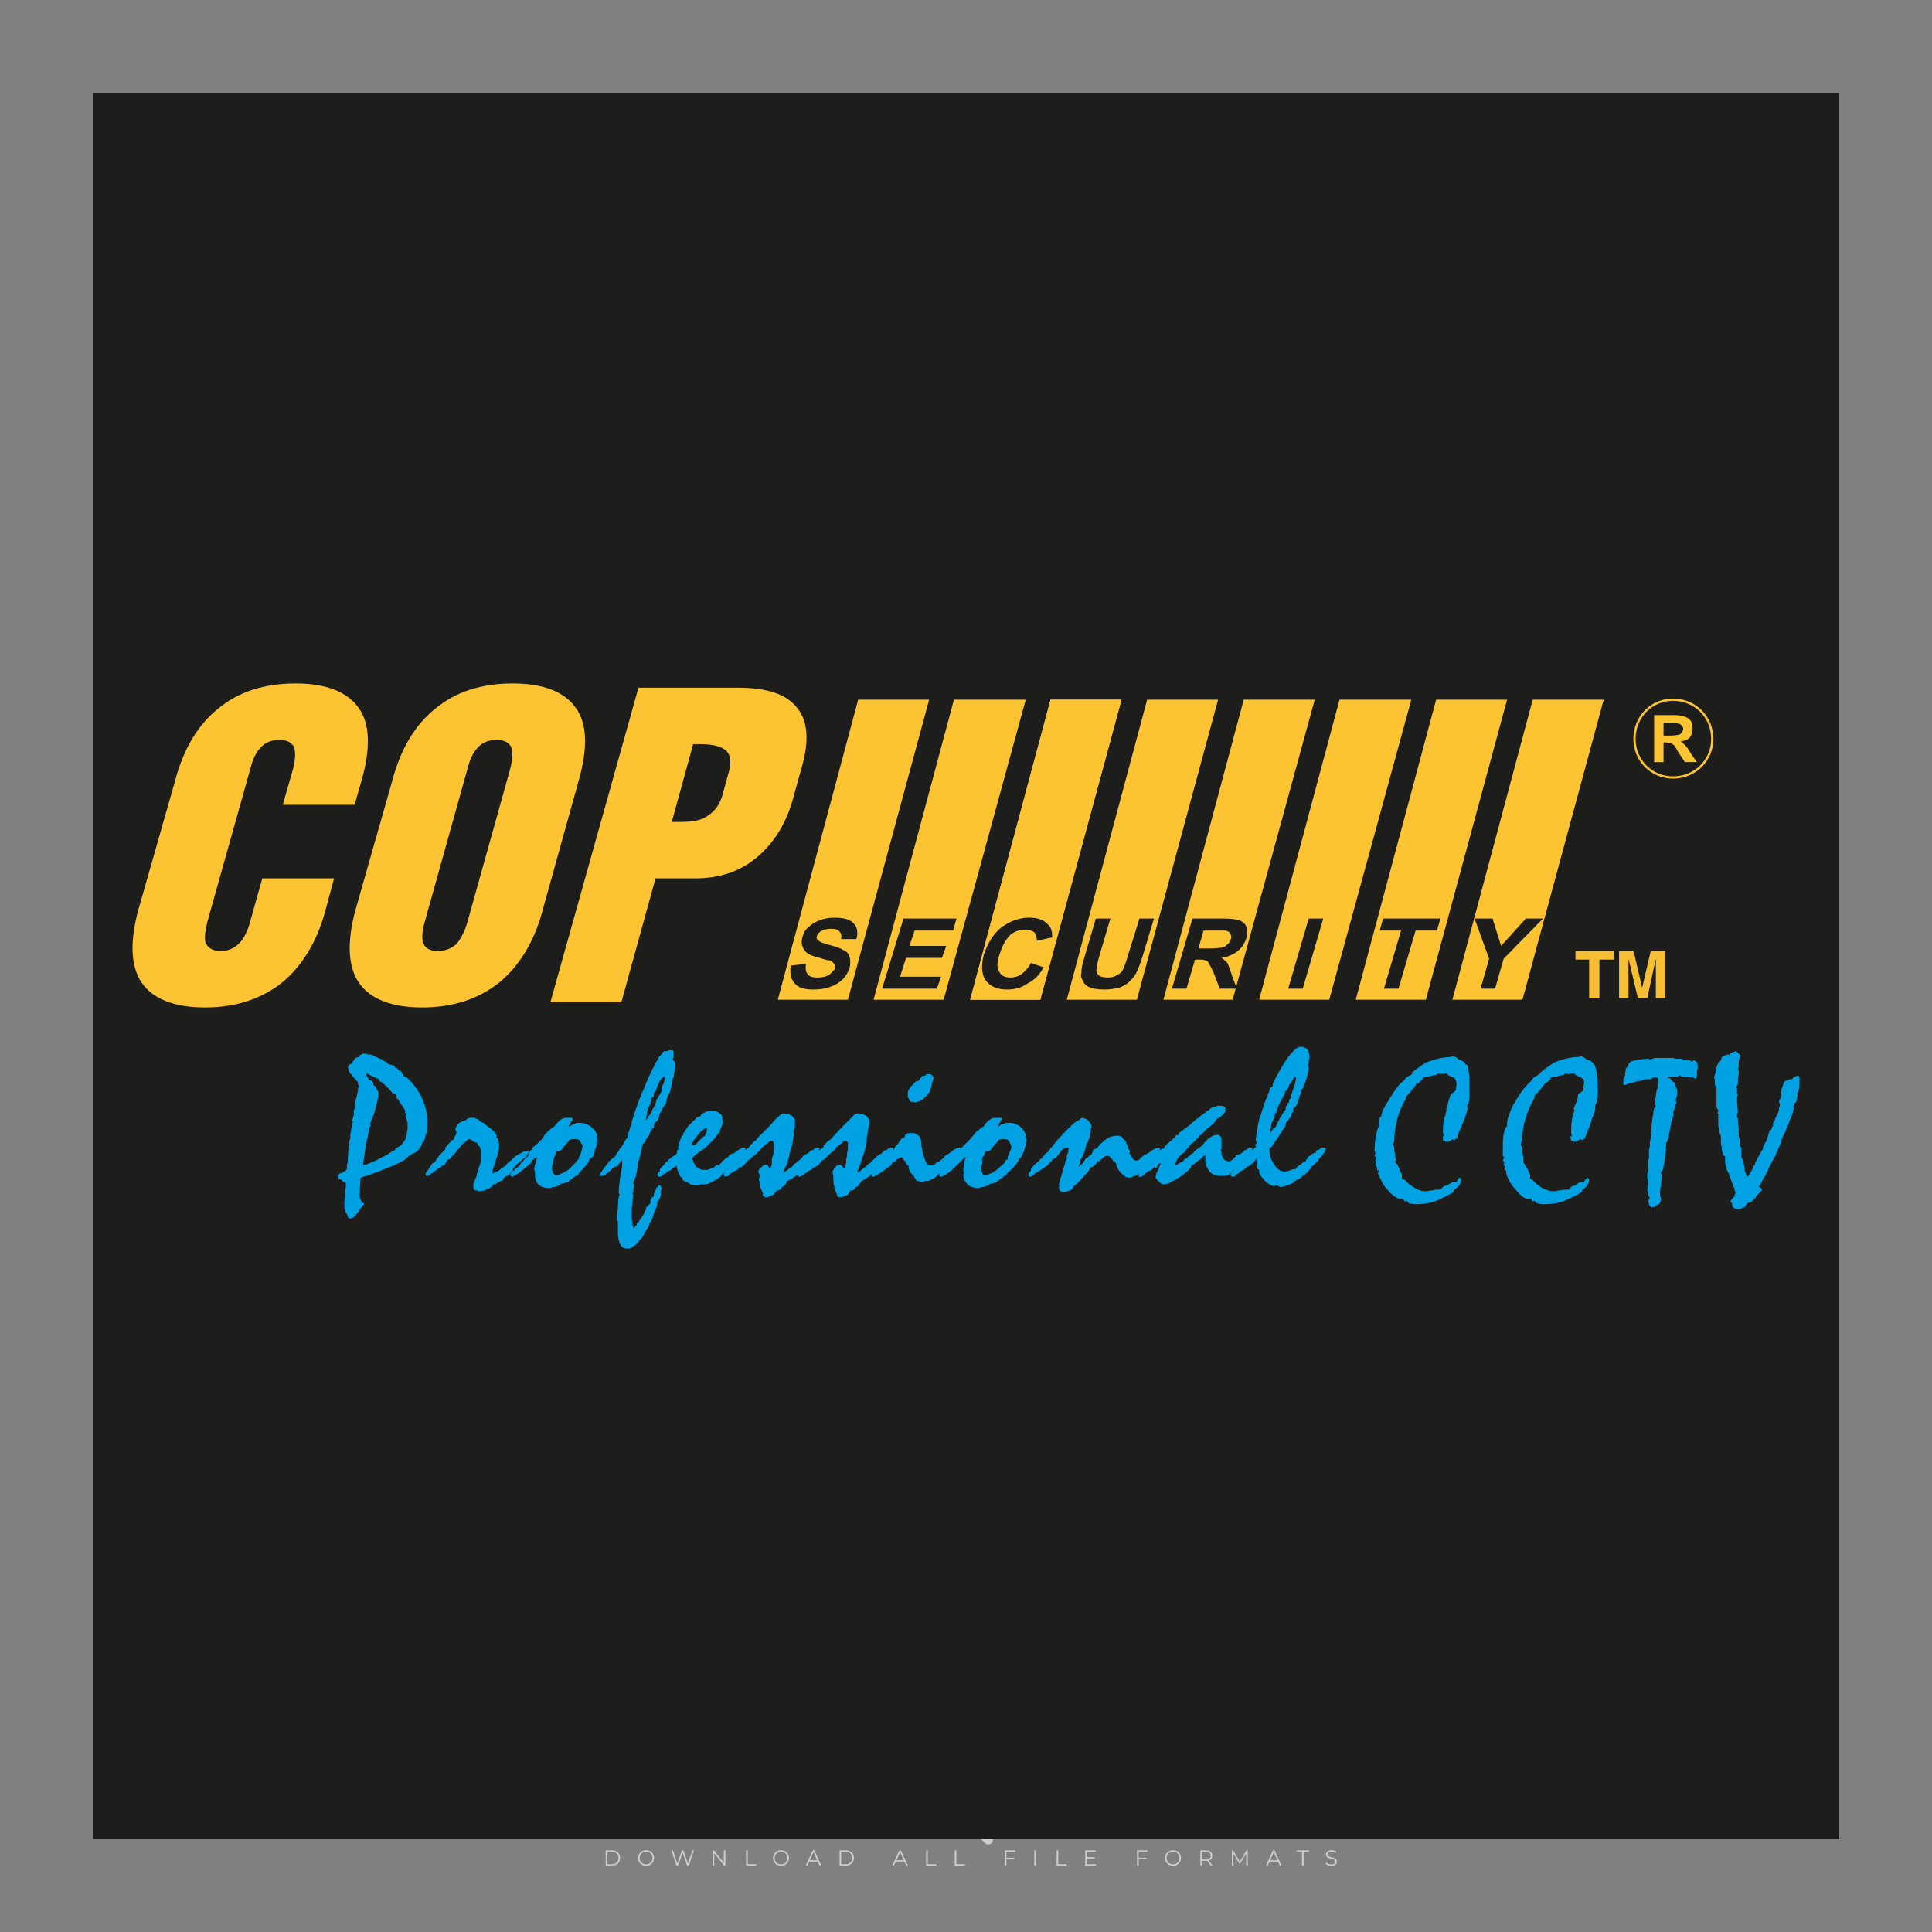 <?xml version="1.0" encoding="iso-8859-1"?>
<!-- Generator: Adobe Illustrator 27.0.0, SVG Export Plug-In . SVG Version: 6.00 Build 0)  -->
<svg version="1.1" id="Layer_1" xmlns="http://www.w3.org/2000/svg" xmlns:xlink="http://www.w3.org/1999/xlink" x="0px" y="0px"
	 viewBox="0 0 500 500" style="enable-background:new 0 0 500 500;" xml:space="preserve">
<rect x="0" y="0" width="500" height="500" fill="#808080" stroke="none"/>
<g id="watermark_1_">
	<g>
		<g id="watermark" style="opacity:0.61;">
			<g>
				<g>
					<g>
						<g>
							<polygon style="fill:#FFFFFF;" points="213.765,461.172 208.204,474.017 205.268,474.017 199.726,461.172 202.938,461.172 
								206.846,470.347 210.81,461.172 							"/>
						</g>
						<g>
							<path style="fill:#FFFFFF;" d="M223.507,469.741h-7.469c0.275,1.23,1.321,1.982,2.826,1.982c1.046,0,1.798-0.312,2.477-0.954
								l1.523,1.651c-0.917,1.046-2.294,1.597-4.074,1.597c-3.413,0-5.634-2.147-5.634-5.083c0-2.954,2.257-5.083,5.267-5.083
								c2.899,0,5.138,1.945,5.138,5.12C223.562,469.191,223.526,469.503,223.507,469.741 M216.002,468.071h4.863
								c-0.202-1.248-1.138-2.055-2.422-2.055C217.139,466.016,216.204,466.805,216.002,468.071"/>
						</g>
						<g>
							<path style="fill:#FFFFFF;" d="M224.735,468.934c0-2.973,2.294-5.083,5.505-5.083c2.074,0,3.707,0.899,4.423,2.514
								l-2.22,1.193c-0.532-0.936-1.321-1.358-2.221-1.358c-1.45,0-2.587,1.009-2.587,2.734c0,1.725,1.138,2.734,2.587,2.734
								c0.899,0,1.688-0.404,2.221-1.358l2.22,1.211c-0.716,1.578-2.349,2.495-4.423,2.495
								C227.029,474.017,224.735,471.907,224.735,468.934"/>
						</g>
						<g>
							<path style="fill:#FFFFFF;" d="M242.828,473.393c-0.587,0.422-1.45,0.624-2.331,0.624c-2.33,0-3.688-1.193-3.688-3.542
								v-4.055h-1.523v-2.202h1.523v-2.404h2.863v2.404h2.459v2.202h-2.459v4.019c0,0.844,0.458,1.303,1.229,1.303
								c0.422,0,0.844-0.128,1.156-0.367L242.828,473.393z"/>
						</g>
					</g>
					<g>
						<path style="fill:#FFFFFF;" d="M262.474,463.997v2.643c-0.238-0.018-0.422-0.037-0.642-0.037
							c-1.578,0-2.624,0.862-2.624,2.753v4.661h-2.863v-9.873h2.734v1.303C259.776,464.493,260.951,463.997,262.474,463.997"/>
					</g>
					<g>
						<path style="fill:#FFFFFF;" d="M263.299,472.53l1.009-2.239c1.083,0.789,2.697,1.339,4.239,1.339
							c1.762,0,2.477-0.587,2.477-1.376c0-2.404-7.469-0.752-7.469-5.524c0-2.184,1.762-4,5.413-4c1.615,0,3.267,0.385,4.459,1.138
							l-0.918,2.257c-1.193-0.679-2.422-1.009-3.56-1.009c-1.761,0-2.44,0.66-2.44,1.468c0,2.367,7.468,0.734,7.468,5.45
							c0,2.147-1.78,3.982-5.45,3.982C266.492,474.017,264.437,473.411,263.299,472.53"/>
					</g>
					<g>
						<path style="fill:#FFFFFF;" d="M285.428,469.741h-7.469c0.275,1.23,1.321,1.982,2.826,1.982c1.046,0,1.798-0.312,2.477-0.954
							l1.523,1.651c-0.918,1.046-2.294,1.597-4.074,1.597c-3.413,0-5.634-2.147-5.634-5.083c0-2.954,2.257-5.083,5.267-5.083
							c2.9,0,5.138,1.945,5.138,5.12C285.484,469.191,285.447,469.503,285.428,469.741 M277.923,468.071h4.863
							c-0.202-1.248-1.138-2.055-2.422-2.055C279.061,466.016,278.125,466.805,277.923,468.071"/>
					</g>
					<g>
						<path style="fill:#FFFFFF;" d="M297.007,469.741h-7.469c0.275,1.23,1.321,1.982,2.826,1.982c1.046,0,1.798-0.312,2.477-0.954
							l1.523,1.651c-0.918,1.046-2.294,1.597-4.074,1.597c-3.413,0-5.634-2.147-5.634-5.083c0-2.954,2.257-5.083,5.267-5.083
							c2.899,0,5.138,1.945,5.138,5.12C297.062,469.191,297.025,469.503,297.007,469.741 M289.501,468.071h4.863
							c-0.202-1.248-1.138-2.055-2.422-2.055C290.639,466.016,289.703,466.805,289.501,468.071"/>
					</g>
					<g>
						<polygon style="fill:#FFFFFF;" points="303.208,470.145 301.831,471.503 301.831,474.017 298.969,474.017 298.969,460.401 
							301.831,460.401 301.831,468.108 306.016,464.144 309.429,464.144 305.318,468.328 309.796,474.017 306.327,474.017 						"/>
					</g>
					<g>
						<path style="fill:#FFFFFF;" d="M256.601,475.359L256.601,475.359l-2.86-2.86c-0.435,0.508-0.953,0.943-1.534,1.284
							c-0.092,0.069-0.186,0.136-0.283,0.199l3.027,3.027c0.456,0.456,1.195,0.456,1.65,0
							C257.057,476.554,257.057,475.815,256.601,475.359"/>
					</g>
					<g>
						<path style="fill:#FFFFFF;" d="M249.984,463.244c0.221-0.173,0.495-0.281,0.797-0.281c0.042,0,0.083,0.002,0.124,0.006
							c-0.214-0.156-0.478-0.249-0.764-0.249c-0.395,0-0.744,0.18-0.981,0.458c-0.051,0-0.1,0.006-0.151,0.008
							c0.039-0.077,0.064-0.162,0.064-0.255c0-0.234-0.143-0.434-0.346-0.519c0.087,0.126,0.138,0.279,0.138,0.445
							c0,0.122-0.031,0.237-0.081,0.341c-2.811,0.201-5.03,2.539-5.03,5.4c0,2.993,2.426,5.42,5.42,5.42
							c2.993,0,5.42-2.426,5.42-5.42C254.595,465.879,252.593,463.635,249.984,463.244 M247.983,464.656
							c0.435,0,0.844,0.112,1.199,0.309c0.374-0.245,0.82-0.387,1.299-0.387c0.711,0,1.348,0.312,1.784,0.806
							c-0.435-0.379-1.004-0.61-1.627-0.61c-0.449,0-0.87,0.12-1.234,0.329c-0.079,0.046-0.156,0.096-0.229,0.15
							c-0.065-0.048-0.133-0.093-0.204-0.134c-0.369-0.219-0.8-0.344-1.26-0.344c-0.3,0-0.588,0.054-0.854,0.152
							C247.196,464.754,247.578,464.656,247.983,464.656 M251.772,469.098c0.115,0.305,0.181,0.634,0.181,0.979
							c0,1.534-1.244,2.777-2.778,2.777c-1.534,0-2.777-1.243-2.777-2.777c0-0.345,0.066-0.674,0.181-0.979
							c-0.62-0.382-1.035-1.064-1.035-1.846c0-1.197,0.971-2.168,2.168-2.168c0.565,0,1.078,0.218,1.463,0.572
							c0.386-0.354,0.899-0.572,1.464-0.572c1.197,0,2.168,0.971,2.168,2.168C252.807,468.034,252.392,468.716,251.772,469.098"/>
					</g>
					<g>
						<path style="fill:#FFFFFF;" d="M251.666,467.061c0,0.497-0.404,0.901-0.901,0.901c-0.497,0-0.901-0.404-0.901-0.901
							s0.404-0.901,0.901-0.901c0.101,0,0.197,0.017,0.287,0.047c-0.03,0.062-0.045,0.132-0.045,0.204
							c0,0.273,0.221,0.494,0.494,0.494c0.05,0,0.099-0.008,0.146-0.022C251.66,466.941,251.666,467,251.666,467.061"/>
					</g>
					<g>
						<path style="fill:#FFFFFF;" d="M248.255,467.061c0,0.376-0.305,0.681-0.681,0.681c-0.376,0-0.681-0.305-0.681-0.681
							s0.305-0.681,0.681-0.681c0.076,0,0.149,0.013,0.217,0.035c-0.023,0.047-0.034,0.1-0.034,0.155
							c0,0.206,0.167,0.374,0.374,0.374c0.038,0,0.075-0.006,0.11-0.017C248.25,466.97,248.255,467.015,248.255,467.061"/>
					</g>
					<g>
						<g>
							<g>
								<rect x="242.908" y="467.83" style="fill:#FFFFFF;" width="0.616" height="0.616"/>
							</g>
							<g>
								<rect x="254.827" y="467.83" style="fill:#FFFFFF;" width="0.616" height="0.616"/>
							</g>
							<g>
								<path style="fill:#FFFFFF;" d="M255.205,468.082h-0.14c0-3.248-2.642-5.89-5.89-5.89c-3.248,0-5.89,2.642-5.89,5.89h-0.14
									c0-1.611,0.627-3.125,1.766-4.264c1.139-1.139,2.653-1.766,4.264-1.766c1.611,0,3.125,0.627,4.264,1.766
									C254.578,464.957,255.205,466.471,255.205,468.082"/>
							</g>
						</g>
						<g>
							<rect x="248.868" y="461.814" style="fill:#FFFFFF;" width="0.616" height="0.616"/>
						</g>
						<g>
							<rect x="244.95" y="462.052" style="fill:#FFFFFF;" width="8.45" height="0.14"/>
						</g>
						<g>
							<path style="fill:#FFFFFF;" d="M245.174,462.15c0,0.108-0.088,0.196-0.196,0.196c-0.108,0-0.196-0.088-0.196-0.196
								c0-0.108,0.088-0.196,0.196-0.196C245.086,461.954,245.174,462.042,245.174,462.15"/>
						</g>
						<g>
							<path style="fill:#FFFFFF;" d="M253.596,462.15c0,0.108-0.088,0.196-0.196,0.196c-0.108,0-0.196-0.088-0.196-0.196
								c0-0.108,0.088-0.196,0.196-0.196C253.509,461.954,253.596,462.042,253.596,462.15"/>
						</g>
					</g>
				</g>
				<g>
					<path style="fill:#FFFFFF;" d="M314.356,473.409c0,1.559-2.364,1.559-2.364,0C311.993,471.851,314.356,471.851,314.356,473.409
						z"/>
				</g>
				<g>
					<g>
						<g>
							<path style="fill:#FFFFFF;" d="M161.739,466.549l1.772,6.088l1.855-6.088h2.215l-2.823,8.14h-2.33l-0.837-2.396l-0.722-2.708
								l-0.722,2.708l-0.837,2.396h-2.33l-2.839-8.14h2.231l1.855,6.088l1.756-6.088H161.739z"/>
						</g>
						<g>
							<path style="fill:#FFFFFF;" d="M176.713,466.549l1.772,6.088l1.855-6.088h2.215l-2.823,8.14h-2.33l-0.837-2.396l-0.722-2.708
								l-0.722,2.708l-0.837,2.396h-2.33l-2.839-8.14h2.231l1.855,6.088l1.756-6.088H176.713z"/>
						</g>
						<g>
							<path style="fill:#FFFFFF;" d="M191.687,466.549l1.772,6.088l1.855-6.088h2.215l-2.823,8.14h-2.33l-0.837-2.396l-0.722-2.708
								l-0.722,2.708l-0.837,2.396h-2.33l-2.839-8.14h2.231l1.855,6.088l1.756-6.088H191.687z"/>
						</g>
					</g>
					<g>
						<path style="fill:#FFFFFF;" d="M200.908,473.52c0,1.559-2.364,1.559-2.364,0C198.545,471.962,200.908,471.962,200.908,473.52z
							"/>
					</g>
					<g>
						<path style="fill:#FFFFFF;" d="M322.71,473.409c-0.935,0.919-1.919,1.28-3.117,1.28c-2.346,0-4.3-1.411-4.3-4.282
							s1.953-4.284,4.3-4.284c1.149,0,2.035,0.329,2.921,1.199l-1.264,1.329c-0.476-0.428-1.066-0.64-1.623-0.64
							c-1.346,0-2.33,0.985-2.33,2.396c0,1.542,1.05,2.362,2.297,2.362c0.64,0,1.28-0.18,1.772-0.672L322.71,473.409z"/>
					</g>
					<g>
						<path style="fill:#FFFFFF;" d="M331.805,470.472c0,2.33-1.591,4.217-4.217,4.217c-2.626,0-4.201-1.887-4.201-4.217
							c0-2.314,1.609-4.217,4.185-4.217C330.149,466.255,331.805,468.158,331.805,470.472z M325.389,470.472
							c0,1.231,0.739,2.38,2.199,2.38c1.46,0,2.199-1.149,2.199-2.38c0-1.215-0.854-2.396-2.199-2.396
							C326.144,468.077,325.389,469.258,325.389,470.472z"/>
					</g>
					<g>
						<path style="fill:#FFFFFF;" d="M338.572,474.689v-4.332c0-1.068-0.559-2.035-1.658-2.035c-1.082,0-1.722,0.967-1.722,2.035
							v4.332h-2.003v-8.107h1.855l0.148,0.985c0.426-0.82,1.362-1.116,2.133-1.116c0.969,0,1.937,0.394,2.396,1.51
							c0.723-1.149,1.658-1.478,2.708-1.478c2.297,0,3.43,1.412,3.43,3.84v4.365h-2.003v-4.365c0-1.066-0.442-1.97-1.526-1.97
							c-1.082,0-1.756,0.935-1.756,2.003v4.332H338.572z"/>
					</g>
				</g>
			</g>
		</g>
		<g style="opacity:0.61;">
			<g>
				<g>
					<path style="fill:#FFFFFF;" d="M345.988,431.299c-0.006-1.224-0.959-2.121-2.189-2.14c-0.924-0.014-0.832,0.12-0.834-0.867
						c-0.003-1.097-0.007-2.194,0.003-3.292c0.003-0.379-0.112-0.691-0.362-0.976c-2.342-2.668-4.678-5.342-7.019-8.011
						c-0.12-0.137-0.275-0.244-0.414-0.366c-6.214,0-12.427,0-18.641,0c-0.794,0.293-1.14,0.868-1.138,1.709
						c0.01,3.748,0.004,7.496,0.004,11.243c0,0.556-0.003,0.589-0.55,0.551c-1.497-0.102-2.516,0.986-2.497,2.492
						c0.044,3.476,0.013,6.953,0.014,10.429c0.001,1.58,0.867,2.443,2.45,2.449c0.582,0.002,0.582,0.002,0.582,0.6
						c0,2.219-0.001,4.438,0.001,6.657c0.001,1.192,0.58,1.771,1.768,1.771c8.013,0.001,16.027,0.001,24.04,0
						c1.168,0,1.755-0.583,1.757-1.745c0.002-2.256,0-4.512,0.001-6.768c0-0.512,0.002-0.511,0.52-0.515
						c0.271-0.002,0.541,0.008,0.809-0.058c0.996-0.246,1.69-1.044,1.694-2.069C346.003,438.696,346.005,434.997,345.988,431.299z
						 M317.537,417.162c5.337,0,10.674,0,16.01,0c0.548,0,0.554,0.007,0.554,0.561c0.001,2.243-0.001,4.486,0.001,6.73
						c0.001,0.811,0.249,1.059,1.06,1.059c1.91,0.001,3.821,0,5.731,0.001c0.458,0,0.479,0.021,0.481,0.483
						c0.003,0.887,0.002,1.775,0,2.662c-0.001,0.477-0.024,0.498-0.504,0.499c-3.895,0.001-7.79,0-11.684,0
						c-3.882,0-7.765,0-11.647,0c-0.55,0-0.552-0.001-0.552-0.561c-0.001-3.624-0.001-7.247,0-10.871
						C316.987,417.166,316.991,417.162,317.537,417.162z M340.822,451.579c-3.883,0.001-7.766,0-11.65,0c-3.871,0-7.742,0-11.613,0
						c-0.572,0-0.574-0.002-0.574-0.579c-0.001-1.997-0.001-3.994,0.001-5.991c0-0.464,0.023-0.486,0.478-0.487
						c7.803-0.001,15.607-0.001,23.41,0c0.478,0,0.499,0.02,0.499,0.503c0.002,1.997,0.001,3.994,0,5.991
						C341.375,451.574,341.37,451.579,340.822,451.579z"/>
				</g>
				<g>
					<g>
						<rect x="327.418" y="417.053" style="fill:#FFFFFF;" width="1.757" height="1.054"/>
					</g>
					<g>
						<rect x="325.662" y="418.107" style="fill:#FFFFFF;" width="1.757" height="1.054"/>
					</g>
					<g>
						<rect x="327.418" y="419.161" style="fill:#FFFFFF;" width="1.757" height="1.054"/>
					</g>
					<g>
						<rect x="325.662" y="420.215" style="fill:#FFFFFF;" width="1.757" height="1.054"/>
					</g>
					<g>
						<rect x="327.418" y="421.269" style="fill:#FFFFFF;" width="1.757" height="1.054"/>
					</g>
					<g>
						<rect x="325.662" y="422.323" style="fill:#FFFFFF;" width="1.757" height="1.054"/>
					</g>
					<g>
						<rect x="327.418" y="423.378" style="fill:#FFFFFF;" width="1.757" height="1.054"/>
					</g>
					<g>
						<rect x="325.662" y="424.432" style="fill:#FFFFFF;" width="1.757" height="1.054"/>
					</g>
					<g>
						<rect x="327.418" y="425.486" style="fill:#FFFFFF;" width="1.757" height="1.054"/>
					</g>
					<g>
						<rect x="325.662" y="426.54" style="fill:#FFFFFF;" width="1.757" height="1.054"/>
					</g>
					<g>
						<rect x="327.418" y="427.594" style="fill:#FFFFFF;" width="1.757" height="1.054"/>
					</g>
					<g>
						<rect x="325.662" y="428.648" style="fill:#FFFFFF;" width="1.757" height="1.054"/>
					</g>
				</g>
			</g>
			<g>
				<path style="fill:#FFFFFF;" d="M187.637,431.299c-0.006-1.224-0.959-2.121-2.189-2.14c-0.924-0.014-0.832,0.12-0.834-0.867
					c-0.003-1.097-0.007-2.194,0.003-3.292c0.003-0.379-0.112-0.691-0.362-0.976c-2.342-2.668-4.678-5.342-7.019-8.011
					c-0.12-0.137-0.275-0.244-0.414-0.366c-6.214,0-12.427,0-18.641,0c-0.794,0.293-1.14,0.868-1.138,1.709
					c0.01,3.748,0.004,7.496,0.004,11.243c0,0.556-0.003,0.589-0.55,0.551c-1.497-0.102-2.516,0.986-2.497,2.492
					c0.044,3.476,0.013,6.953,0.014,10.429c0.001,1.58,0.867,2.443,2.45,2.449c0.582,0.002,0.582,0.002,0.582,0.6
					c0,2.219-0.001,4.438,0.001,6.657c0.001,1.192,0.58,1.771,1.768,1.771c8.013,0.001,16.027,0.001,24.04,0
					c1.168,0,1.755-0.583,1.757-1.745c0.002-2.256,0-4.512,0.001-6.768c0-0.512,0.002-0.511,0.52-0.515
					c0.271-0.002,0.541,0.008,0.809-0.058c0.996-0.246,1.69-1.044,1.694-2.069C187.652,438.696,187.655,434.997,187.637,431.299z
					 M159.187,417.162c5.337,0,10.674,0,16.01,0c0.548,0,0.554,0.007,0.554,0.561c0.001,2.243-0.001,4.486,0.001,6.73
					c0.001,0.811,0.249,1.059,1.06,1.059c1.91,0.001,3.821,0,5.731,0.001c0.458,0,0.479,0.021,0.481,0.483
					c0.003,0.887,0.002,1.775,0,2.662c-0.001,0.477-0.024,0.498-0.504,0.499c-3.895,0.001-7.79,0-11.684,0
					c-3.882,0-7.765,0-11.647,0c-0.55,0-0.552-0.001-0.552-0.561c-0.001-3.624-0.001-7.247,0-10.871
					C158.636,417.166,158.64,417.162,159.187,417.162z M182.472,451.579c-3.883,0.001-7.766,0-11.65,0c-3.871,0-7.742,0-11.613,0
					c-0.572,0-0.574-0.002-0.574-0.579c-0.001-1.997-0.001-3.994,0.001-5.991c0-0.464,0.023-0.486,0.478-0.487
					c7.803-0.001,15.607-0.001,23.41,0c0.478,0,0.499,0.02,0.499,0.503c0.002,1.997,0.001,3.994,0,5.991
					C183.024,451.574,183.019,451.579,182.472,451.579z"/>
			</g>
			<g>
				<path style="fill:#FFFFFF;" d="M159.779,440.669v-7.897h2.779c0.375,0,0.726,0.061,1.053,0.182
					c0.327,0.121,0.612,0.292,0.855,0.513c0.242,0.221,0.434,0.483,0.573,0.789c0.14,0.305,0.21,0.642,0.21,1.009
					c0,0.375-0.07,0.715-0.21,1.02c-0.14,0.305-0.331,0.568-0.573,0.789c-0.243,0.221-0.528,0.392-0.855,0.513
					c-0.327,0.121-0.678,0.182-1.053,0.182h-1.29v2.901H159.779z M162.58,436.356c0.39,0,0.684-0.111,0.882-0.331
					c0.199-0.22,0.298-0.474,0.298-0.761c0-0.14-0.024-0.276-0.072-0.408c-0.048-0.132-0.121-0.248-0.221-0.347
					c-0.099-0.099-0.223-0.178-0.37-0.237c-0.147-0.059-0.32-0.089-0.518-0.089h-1.312v2.173H162.58z"/>
				<path style="fill:#FFFFFF;" d="M166.308,432.771h1.731l3.177,5.294h0.088l-0.088-1.522v-3.772h1.478v7.897h-1.566l-3.353-5.592
					h-0.088l0.088,1.522v4.07h-1.467V432.771z"/>
				<path style="fill:#FFFFFF;" d="M177.922,436.334h3.872c0.022,0.089,0.04,0.195,0.055,0.32c0.014,0.125,0.022,0.25,0.022,0.375
					c0,0.507-0.077,0.985-0.231,1.434c-0.154,0.449-0.397,0.849-0.728,1.202c-0.353,0.375-0.776,0.666-1.268,0.871
					c-0.493,0.206-1.055,0.309-1.688,0.309c-0.574,0-1.114-0.103-1.622-0.309c-0.507-0.206-0.948-0.492-1.323-0.86
					c-0.375-0.367-0.673-0.803-0.894-1.307c-0.221-0.504-0.331-1.053-0.331-1.649c0-0.595,0.11-1.145,0.331-1.649
					c0.221-0.504,0.518-0.939,0.894-1.307c0.375-0.367,0.816-0.654,1.323-0.86c0.507-0.206,1.048-0.309,1.622-0.309
					c0.64,0,1.211,0.11,1.715,0.331c0.504,0.221,0.935,0.526,1.296,0.915l-1.025,1.004c-0.258-0.272-0.544-0.48-0.861-0.623
					c-0.316-0.143-0.695-0.215-1.136-0.215c-0.361,0-0.703,0.065-1.026,0.193c-0.324,0.129-0.607,0.311-0.85,0.546
					c-0.242,0.235-0.436,0.52-0.579,0.855c-0.143,0.335-0.215,0.708-0.215,1.119c0,0.412,0.072,0.785,0.215,1.12
					c0.143,0.335,0.338,0.62,0.584,0.855c0.246,0.235,0.531,0.418,0.855,0.546c0.323,0.129,0.669,0.193,1.037,0.193
					c0.419,0,0.773-0.061,1.064-0.182c0.29-0.121,0.538-0.278,0.744-0.469c0.148-0.132,0.275-0.3,0.381-0.502
					c0.106-0.202,0.189-0.428,0.248-0.678h-2.482V436.334z"/>
			</g>
			<g>
				<path style="fill:#FFFFFF;" d="M224.019,431.299c-0.006-1.224-0.959-2.121-2.189-2.14c-0.924-0.014-0.832,0.12-0.834-0.867
					c-0.003-1.097-0.007-2.194,0.003-3.292c0.003-0.379-0.112-0.691-0.362-0.976c-2.342-2.668-4.678-5.342-7.019-8.011
					c-0.12-0.137-0.275-0.244-0.414-0.366c-6.214,0-12.427,0-18.641,0c-0.794,0.293-1.14,0.868-1.138,1.709
					c0.01,3.748,0.004,7.496,0.004,11.243c0,0.556-0.003,0.589-0.55,0.551c-1.497-0.102-2.516,0.986-2.497,2.492
					c0.044,3.476,0.013,6.953,0.014,10.429c0.001,1.58,0.867,2.443,2.45,2.449c0.582,0.002,0.582,0.002,0.582,0.6
					c0,2.219-0.001,4.438,0.001,6.657c0.001,1.192,0.58,1.771,1.768,1.771c8.013,0.001,16.027,0.001,24.04,0
					c1.168,0,1.755-0.583,1.757-1.745c0.002-2.256,0-4.512,0.001-6.768c0-0.512,0.002-0.511,0.52-0.515
					c0.271-0.002,0.541,0.008,0.809-0.058c0.997-0.246,1.69-1.044,1.694-2.069C224.034,438.696,224.036,434.997,224.019,431.299z
					 M195.568,417.162c5.337,0,10.674,0,16.01,0c0.548,0,0.554,0.007,0.554,0.561c0.001,2.243-0.001,4.486,0.001,6.73
					c0.001,0.811,0.249,1.059,1.06,1.059c1.91,0.001,3.821,0,5.731,0.001c0.458,0,0.479,0.021,0.481,0.483
					c0.003,0.887,0.002,1.775,0,2.662c-0.001,0.477-0.024,0.498-0.504,0.499c-3.895,0.001-7.79,0-11.684,0
					c-3.882,0-7.765,0-11.647,0c-0.55,0-0.552-0.001-0.552-0.561c-0.001-3.624-0.001-7.247,0-10.871
					C195.018,417.166,195.022,417.162,195.568,417.162z M218.854,451.579c-3.883,0.001-7.766,0-11.65,0c-3.871,0-7.742,0-11.613,0
					c-0.572,0-0.574-0.002-0.574-0.579c-0.001-1.997-0.001-3.994,0.001-5.991c0-0.464,0.023-0.486,0.478-0.487
					c7.803-0.001,15.607-0.001,23.41,0c0.478,0,0.499,0.02,0.499,0.503c0.002,1.997,0.001,3.994,0,5.991
					C219.406,451.574,219.401,451.579,218.854,451.579z"/>
			</g>
			<g>
				<path style="fill:#FFFFFF;" d="M205.111,432.771h1.699l2.967,7.897h-1.644l-0.651-1.886h-3.044l-0.651,1.886h-1.643
					L205.111,432.771z M206.997,437.415l-0.706-1.974l-0.287-0.96h-0.088l-0.287,0.96l-0.706,1.974H206.997z"/>
				<path style="fill:#FFFFFF;" d="M211.331,434.536c-0.125,0-0.245-0.024-0.359-0.072c-0.114-0.048-0.213-0.114-0.298-0.199
					c-0.084-0.084-0.151-0.182-0.198-0.292c-0.048-0.11-0.072-0.232-0.072-0.364s0.024-0.254,0.072-0.364
					c0.048-0.11,0.114-0.208,0.198-0.292c0.084-0.084,0.184-0.151,0.298-0.198c0.114-0.048,0.233-0.072,0.359-0.072
					c0.257,0,0.478,0.09,0.662,0.27c0.184,0.181,0.276,0.399,0.276,0.656s-0.092,0.476-0.276,0.656
					C211.809,434.446,211.589,434.536,211.331,434.536z M210.615,440.669v-5.404h1.445v5.404H210.615z"/>
			</g>
			<g>
				<path style="fill:#FFFFFF;" d="M261.044,431.299c-0.006-1.224-0.959-2.121-2.189-2.14c-0.924-0.014-0.832,0.12-0.834-0.867
					c-0.003-1.097-0.007-2.194,0.003-3.292c0.003-0.379-0.112-0.691-0.362-0.976c-2.342-2.668-4.678-5.342-7.019-8.011
					c-0.12-0.137-0.275-0.244-0.414-0.366c-6.214,0-12.427,0-18.641,0c-0.794,0.293-1.14,0.868-1.138,1.709
					c0.01,3.748,0.004,7.496,0.004,11.243c0,0.556-0.003,0.589-0.55,0.551c-1.497-0.102-2.516,0.986-2.497,2.492
					c0.044,3.476,0.013,6.953,0.014,10.429c0.001,1.58,0.867,2.443,2.45,2.449c0.582,0.002,0.582,0.002,0.582,0.6
					c0,2.219-0.001,4.438,0.001,6.657c0.001,1.192,0.58,1.771,1.768,1.771c8.013,0.001,16.027,0.001,24.04,0
					c1.168,0,1.755-0.583,1.757-1.745c0.002-2.256,0-4.512,0.001-6.768c0-0.512,0.002-0.511,0.52-0.515
					c0.271-0.002,0.541,0.008,0.809-0.058c0.996-0.246,1.69-1.044,1.694-2.069C261.059,438.696,261.061,434.997,261.044,431.299z
					 M232.593,417.162c5.337,0,10.674,0,16.01,0c0.548,0,0.554,0.007,0.554,0.561c0.001,2.243-0.001,4.486,0.001,6.73
					c0.001,0.811,0.249,1.059,1.06,1.059c1.91,0.001,3.821,0,5.731,0.001c0.458,0,0.479,0.021,0.481,0.483
					c0.003,0.887,0.002,1.775,0,2.662c-0.001,0.477-0.024,0.498-0.504,0.499c-3.895,0.001-7.79,0-11.684,0
					c-3.882,0-7.765,0-11.647,0c-0.55,0-0.552-0.001-0.552-0.561c-0.001-3.624-0.001-7.247,0-10.871
					C232.042,417.166,232.047,417.162,232.593,417.162z M255.878,451.579c-3.883,0.001-7.766,0-11.65,0c-3.871,0-7.742,0-11.613,0
					c-0.572,0-0.574-0.002-0.574-0.579c-0.001-1.997-0.001-3.994,0.001-5.991c0-0.464,0.023-0.486,0.478-0.487
					c7.803-0.001,15.607-0.001,23.41,0c0.478,0,0.499,0.02,0.499,0.503c0.002,1.997,0.001,3.994,0,5.991
					C256.431,451.574,256.426,451.579,255.878,451.579z"/>
			</g>
			<g>
				<path style="fill:#FFFFFF;" d="M236.361,440.845c-0.338,0-0.662-0.048-0.971-0.143c-0.309-0.095-0.592-0.239-0.849-0.43
					c-0.257-0.191-0.481-0.425-0.673-0.7c-0.191-0.276-0.342-0.597-0.452-0.965l1.401-0.551c0.103,0.397,0.283,0.726,0.54,0.987
					c0.257,0.261,0.596,0.392,1.015,0.392c0.154,0,0.303-0.02,0.447-0.061c0.143-0.04,0.272-0.099,0.386-0.176
					s0.204-0.175,0.27-0.292c0.066-0.118,0.099-0.254,0.099-0.408c0-0.147-0.026-0.279-0.077-0.397
					c-0.051-0.117-0.138-0.227-0.259-0.331c-0.121-0.103-0.28-0.202-0.475-0.298c-0.195-0.095-0.435-0.195-0.722-0.298l-0.485-0.176
					c-0.213-0.073-0.429-0.173-0.645-0.298c-0.217-0.125-0.413-0.276-0.59-0.452c-0.177-0.176-0.322-0.384-0.436-0.623
					c-0.114-0.239-0.171-0.509-0.171-0.81c0-0.309,0.06-0.597,0.182-0.866c0.121-0.268,0.294-0.503,0.518-0.706
					c0.224-0.202,0.492-0.36,0.805-0.474s0.66-0.171,1.042-0.171c0.397,0,0.74,0.053,1.031,0.16
					c0.291,0.107,0.537,0.243,0.739,0.408c0.202,0.165,0.366,0.348,0.491,0.546c0.125,0.199,0.217,0.386,0.276,0.563l-1.312,0.551
					c-0.074-0.221-0.208-0.419-0.402-0.596c-0.195-0.176-0.462-0.265-0.8-0.265c-0.324,0-0.592,0.075-0.805,0.226
					c-0.213,0.151-0.32,0.348-0.32,0.59c0,0.235,0.103,0.436,0.309,0.601c0.206,0.165,0.533,0.325,0.982,0.48l0.497,0.165
					c0.316,0.111,0.605,0.237,0.866,0.381c0.261,0.143,0.485,0.314,0.673,0.513c0.187,0.199,0.331,0.425,0.43,0.678
					c0.1,0.254,0.149,0.546,0.149,0.877c0,0.412-0.083,0.767-0.248,1.064c-0.165,0.298-0.377,0.542-0.634,0.734
					c-0.258,0.191-0.548,0.335-0.872,0.43C236.986,440.797,236.67,440.845,236.361,440.845z"/>
				<path style="fill:#FFFFFF;" d="M239.516,432.771h1.61l1.633,4.754l0.287,1.015h0.088l0.309-1.015l1.699-4.754h1.61l-2.879,7.897
					h-1.566L239.516,432.771z"/>
				<path style="fill:#FFFFFF;" d="M251.097,436.334h3.871c0.022,0.089,0.04,0.195,0.055,0.32c0.015,0.125,0.023,0.25,0.023,0.375
					c0,0.507-0.078,0.985-0.232,1.434c-0.154,0.449-0.397,0.849-0.728,1.202c-0.353,0.375-0.775,0.666-1.268,0.871
					c-0.493,0.206-1.055,0.309-1.688,0.309c-0.574,0-1.114-0.103-1.621-0.309c-0.507-0.206-0.949-0.492-1.324-0.86
					c-0.375-0.367-0.673-0.803-0.894-1.307c-0.22-0.504-0.331-1.053-0.331-1.649c0-0.595,0.11-1.145,0.331-1.649
					c0.221-0.504,0.518-0.939,0.894-1.307c0.375-0.367,0.816-0.654,1.324-0.86c0.507-0.206,1.047-0.309,1.621-0.309
					c0.64,0,1.211,0.11,1.715,0.331c0.504,0.221,0.936,0.526,1.296,0.915l-1.026,1.004c-0.257-0.272-0.544-0.48-0.861-0.623
					c-0.316-0.143-0.694-0.215-1.136-0.215c-0.36,0-0.702,0.065-1.026,0.193c-0.323,0.129-0.607,0.311-0.849,0.546
					c-0.243,0.235-0.436,0.52-0.579,0.855c-0.143,0.335-0.215,0.708-0.215,1.119c0,0.412,0.072,0.785,0.215,1.12
					c0.143,0.335,0.338,0.62,0.585,0.855c0.246,0.235,0.531,0.418,0.854,0.546c0.324,0.129,0.669,0.193,1.037,0.193
					c0.419,0,0.774-0.061,1.064-0.182c0.29-0.121,0.539-0.278,0.745-0.469c0.147-0.132,0.274-0.3,0.38-0.502
					c0.107-0.202,0.189-0.428,0.248-0.678h-2.482V436.334z"/>
			</g>
			<g>
				<path style="fill:#FFFFFF;" d="M297.3,431.299c-0.006-1.224-0.959-2.121-2.189-2.14c-0.924-0.014-0.832,0.12-0.834-0.867
					c-0.003-1.097-0.007-2.194,0.003-3.292c0.003-0.379-0.112-0.691-0.362-0.976c-2.342-2.668-4.678-5.342-7.019-8.011
					c-0.12-0.137-0.275-0.244-0.414-0.366c-6.214,0-12.427,0-18.641,0c-0.794,0.293-1.14,0.868-1.138,1.709
					c0.01,3.748,0.004,7.496,0.004,11.243c0,0.556-0.003,0.589-0.55,0.551c-1.497-0.102-2.516,0.986-2.497,2.492
					c0.044,3.476,0.013,6.953,0.014,10.429c0.001,1.58,0.867,2.443,2.45,2.449c0.582,0.002,0.582,0.002,0.582,0.6
					c0,2.219-0.001,4.438,0.001,6.657c0.001,1.192,0.58,1.771,1.768,1.771c8.013,0.001,16.027,0.001,24.04,0
					c1.168,0,1.755-0.583,1.757-1.745c0.002-2.256,0-4.512,0.001-6.768c0-0.512,0.002-0.511,0.52-0.515
					c0.271-0.002,0.541,0.008,0.809-0.058c0.996-0.246,1.69-1.044,1.694-2.069C297.315,438.696,297.318,434.997,297.3,431.299z
					 M268.85,417.162c5.337,0,10.674,0,16.01,0c0.548,0,0.554,0.007,0.554,0.561c0.001,2.243-0.001,4.486,0.001,6.73
					c0.001,0.811,0.249,1.059,1.06,1.059c1.91,0.001,3.821,0,5.731,0.001c0.458,0,0.479,0.021,0.481,0.483
					c0.003,0.887,0.002,1.775,0,2.662c-0.001,0.477-0.024,0.498-0.504,0.499c-3.895,0.001-7.79,0-11.684,0
					c-3.882,0-7.765,0-11.647,0c-0.55,0-0.552-0.001-0.552-0.561c-0.001-3.624-0.001-7.247,0-10.871
					C268.299,417.166,268.303,417.162,268.85,417.162z M292.135,451.579c-3.883,0.001-7.766,0-11.65,0c-3.871,0-7.742,0-11.613,0
					c-0.572,0-0.574-0.002-0.574-0.579c-0.001-1.997-0.001-3.994,0.001-5.991c0-0.464,0.023-0.486,0.478-0.487
					c7.803-0.001,15.607-0.001,23.41,0c0.478,0,0.499,0.02,0.499,0.503c0.001,1.997,0.001,3.994,0,5.991
					C292.687,451.574,292.682,451.579,292.135,451.579z"/>
			</g>
			<g>
				<path style="fill:#FFFFFF;" d="M272.966,434.183v1.831h3.165v1.412h-3.165v1.831h3.518v1.412h-5.007v-7.897h5.007v1.412H272.966
					z"/>
				<path style="fill:#FFFFFF;" d="M277.852,440.669v-7.897h2.779c0.375,0,0.726,0.061,1.053,0.182
					c0.327,0.121,0.612,0.292,0.855,0.513c0.243,0.221,0.434,0.483,0.574,0.789c0.14,0.305,0.209,0.642,0.209,1.009
					c0,0.375-0.07,0.715-0.209,1.02c-0.14,0.305-0.331,0.568-0.574,0.789c-0.243,0.221-0.528,0.392-0.855,0.513
					c-0.327,0.121-0.678,0.182-1.053,0.182h-1.29v2.901H277.852z M280.653,436.356c0.389,0,0.684-0.111,0.882-0.331
					c0.199-0.22,0.298-0.474,0.298-0.761c0-0.14-0.024-0.276-0.072-0.408c-0.048-0.132-0.121-0.248-0.221-0.347
					c-0.099-0.099-0.222-0.178-0.37-0.237c-0.147-0.059-0.32-0.089-0.518-0.089h-1.312v2.173H280.653z"/>
				<path style="fill:#FFFFFF;" d="M286.797,440.845c-0.338,0-0.662-0.048-0.971-0.143c-0.309-0.095-0.592-0.239-0.849-0.43
					c-0.257-0.191-0.482-0.425-0.673-0.7c-0.191-0.276-0.342-0.597-0.452-0.965l1.401-0.551c0.103,0.397,0.283,0.726,0.541,0.987
					c0.257,0.261,0.595,0.392,1.015,0.392c0.154,0,0.303-0.02,0.447-0.061c0.143-0.04,0.272-0.099,0.386-0.176
					c0.114-0.077,0.204-0.175,0.27-0.292c0.066-0.118,0.1-0.254,0.1-0.408c0-0.147-0.026-0.279-0.077-0.397
					c-0.051-0.117-0.138-0.227-0.259-0.331c-0.121-0.103-0.279-0.202-0.474-0.298c-0.195-0.095-0.436-0.195-0.723-0.298
					l-0.485-0.176c-0.213-0.073-0.428-0.173-0.645-0.298c-0.217-0.125-0.414-0.276-0.59-0.452c-0.176-0.176-0.322-0.384-0.436-0.623
					c-0.114-0.239-0.171-0.509-0.171-0.81c0-0.309,0.061-0.597,0.182-0.866c0.121-0.268,0.294-0.503,0.518-0.706
					c0.224-0.202,0.493-0.36,0.805-0.474c0.312-0.114,0.66-0.171,1.042-0.171c0.397,0,0.741,0.053,1.031,0.16
					c0.29,0.107,0.537,0.243,0.739,0.408c0.202,0.165,0.365,0.348,0.491,0.546c0.125,0.199,0.217,0.386,0.276,0.563l-1.312,0.551
					c-0.074-0.221-0.208-0.419-0.403-0.596c-0.195-0.176-0.462-0.265-0.799-0.265c-0.324,0-0.592,0.075-0.805,0.226
					c-0.213,0.151-0.32,0.348-0.32,0.59c0,0.235,0.103,0.436,0.309,0.601c0.206,0.165,0.533,0.325,0.982,0.48l0.496,0.165
					c0.316,0.111,0.605,0.237,0.866,0.381c0.261,0.143,0.485,0.314,0.673,0.513c0.187,0.199,0.331,0.425,0.43,0.678
					c0.099,0.254,0.149,0.546,0.149,0.877c0,0.412-0.083,0.767-0.248,1.064c-0.165,0.298-0.377,0.542-0.634,0.734
					c-0.258,0.191-0.548,0.335-0.872,0.43C287.422,440.797,287.105,440.845,286.797,440.845z"/>
			</g>
			<g>
				<path style="fill:#FFFFFF;" d="M321.394,439.168l4.004-4.985h-3.827v-1.412h5.559v1.5l-3.96,4.985h4.004v1.412h-5.779V439.168z"
					/>
				<path style="fill:#FFFFFF;" d="M328.409,432.771h1.489v7.897h-1.489V432.771z"/>
				<path style="fill:#FFFFFF;" d="M331.486,440.669v-7.897h2.779c0.375,0,0.726,0.061,1.053,0.182
					c0.327,0.121,0.612,0.292,0.855,0.513s0.434,0.483,0.574,0.789c0.14,0.305,0.209,0.642,0.209,1.009
					c0,0.375-0.07,0.715-0.209,1.02c-0.14,0.305-0.331,0.568-0.574,0.789c-0.243,0.221-0.528,0.392-0.855,0.513
					c-0.327,0.121-0.678,0.182-1.053,0.182h-1.29v2.901H331.486z M334.288,436.356c0.389,0,0.684-0.111,0.882-0.331
					c0.199-0.22,0.298-0.474,0.298-0.761c0-0.14-0.024-0.276-0.072-0.408c-0.048-0.132-0.121-0.248-0.221-0.347
					c-0.099-0.099-0.222-0.178-0.37-0.237c-0.147-0.059-0.32-0.089-0.518-0.089h-1.312v2.173H334.288z"/>
			</g>
		</g>
		<g style="opacity:0.61;">
			<path style="fill:#FFFFFF;" d="M300.133,433.27h9.067v2.242h-9.067V433.27z M300.133,437.136h9.067v2.243h-9.067V437.136z"/>
		</g>
	</g>
	<g style="opacity:0.61;">
		<path style="fill:#FFFFFF;" d="M156.756,478.878h1.607c1.263,0,2.114,0.812,2.114,1.974c0,1.161-0.851,1.973-2.114,1.973h-1.607
			V478.878z M158.34,482.464c1.049,0,1.725-0.665,1.725-1.612c0-0.947-0.677-1.613-1.725-1.613h-1.167v3.225H158.34z"/>
		<path style="fill:#FFFFFF;" d="M165.139,480.851c0-1.15,0.879-2.007,2.075-2.007c1.184,0,2.069,0.851,2.069,2.007
			c0,1.156-0.885,2.007-2.069,2.007C166.019,482.858,165.139,482.002,165.139,480.851z M168.866,480.851
			c0-0.942-0.705-1.635-1.652-1.635c-0.953,0-1.663,0.693-1.663,1.635c0,0.941,0.71,1.635,1.663,1.635
			C168.162,482.486,168.866,481.793,168.866,480.851z"/>
		<path style="fill:#FFFFFF;" d="M179.596,478.878l-1.331,3.947h-0.44l-1.156-3.366l-1.161,3.366h-0.434l-1.331-3.947h0.429
			l1.139,3.394l1.178-3.394h0.389l1.161,3.411l1.156-3.411H179.596z"/>
		<path style="fill:#FFFFFF;" d="M187.731,478.878v3.947h-0.344l-2.537-3.202v3.202h-0.417v-3.947h0.344l2.543,3.203v-3.203H187.731
			z"/>
		<path style="fill:#FFFFFF;" d="M193.093,478.878h0.417v3.586h2.21v0.361h-2.627V478.878z"/>
		<path style="fill:#FFFFFF;" d="M200.061,480.851c0-1.15,0.879-2.007,2.075-2.007c1.184,0,2.069,0.851,2.069,2.007
			c0,1.156-0.885,2.007-2.069,2.007C200.941,482.858,200.061,482.002,200.061,480.851z M203.788,480.851
			c0-0.942-0.705-1.635-1.652-1.635c-0.953,0-1.663,0.693-1.663,1.635c0,0.941,0.71,1.635,1.663,1.635
			C203.083,482.486,203.788,481.793,203.788,480.851z"/>
		<path style="fill:#FFFFFF;" d="M211.636,481.77h-2.199l-0.474,1.054h-0.434l1.804-3.947h0.412l1.804,3.947h-0.44L211.636,481.77z
			 M211.484,481.432l-0.947-2.12l-0.947,2.12H211.484z"/>
		<path style="fill:#FFFFFF;" d="M217.28,478.878h1.607c1.263,0,2.114,0.812,2.114,1.974c0,1.161-0.851,1.973-2.114,1.973h-1.607
			V478.878z M218.864,482.464c1.049,0,1.725-0.665,1.725-1.612c0-0.947-0.677-1.613-1.725-1.613h-1.167v3.225H218.864z"/>
		<path style="fill:#FFFFFF;" d="M234.041,481.77h-2.199l-0.474,1.054h-0.434l1.804-3.947h0.412l1.804,3.947h-0.44L234.041,481.77z
			 M233.889,481.432l-0.947-2.12l-0.947,2.12H233.889z"/>
		<path style="fill:#FFFFFF;" d="M239.685,478.878h0.417v3.586h2.21v0.361h-2.627V478.878z"/>
		<path style="fill:#FFFFFF;" d="M247.082,478.878h0.417v3.586h2.21v0.361h-2.627V478.878z"/>
		<path style="fill:#FFFFFF;" d="M260.449,479.239v1.551h2.041v0.361h-2.041v1.675h-0.417v-3.947h2.706v0.361H260.449z"/>
		<path style="fill:#FFFFFF;" d="M267.678,478.878h0.417v3.947h-0.417V478.878z"/>
		<path style="fill:#FFFFFF;" d="M273.456,478.878h0.417v3.586h2.21v0.361h-2.627V478.878z"/>
		<path style="fill:#FFFFFF;" d="M283.644,482.464v0.361h-2.791v-3.947h2.706v0.361h-2.289v1.404h2.041v0.355h-2.041v1.466H283.644z
			"/>
		<path style="fill:#FFFFFF;" d="M294.672,479.239v1.551h2.041v0.361h-2.041v1.675h-0.417v-3.947h2.706v0.361H294.672z"/>
		<path style="fill:#FFFFFF;" d="M301.5,480.851c0-1.15,0.879-2.007,2.075-2.007c1.184,0,2.069,0.851,2.069,2.007
			c0,1.156-0.885,2.007-2.069,2.007C302.379,482.858,301.5,482.002,301.5,480.851z M305.226,480.851
			c0-0.942-0.705-1.635-1.652-1.635c-0.953,0-1.663,0.693-1.663,1.635c0,0.941,0.71,1.635,1.663,1.635
			C304.522,482.486,305.226,481.793,305.226,480.851z"/>
		<path style="fill:#FFFFFF;" d="M313.351,482.825l-0.902-1.269c-0.102,0.011-0.203,0.017-0.316,0.017h-1.06v1.252h-0.417v-3.947
			h1.477c1.004,0,1.613,0.507,1.613,1.353c0,0.62-0.327,1.054-0.902,1.24l0.964,1.353H313.351z M313.328,480.231
			c0-0.632-0.417-0.992-1.207-0.992h-1.048v1.979h1.048C312.911,481.218,313.328,480.851,313.328,480.231z"/>
		<path style="fill:#FFFFFF;" d="M322.907,478.878v3.947h-0.4v-3.158l-1.551,2.656h-0.197l-1.551-2.639v3.14h-0.4v-3.947h0.344
			l1.714,2.926l1.697-2.926H322.907z"/>
		<path style="fill:#FFFFFF;" d="M330.744,481.77h-2.199l-0.473,1.054h-0.434l1.804-3.947h0.411l1.804,3.947h-0.44L330.744,481.77z
			 M330.592,481.432l-0.947-2.12l-0.947,2.12H330.592z"/>
		<path style="fill:#FFFFFF;" d="M336.957,479.239h-1.387v-0.361h3.192v0.361h-1.387v3.586h-0.417V479.239z"/>
		<path style="fill:#FFFFFF;" d="M343.063,482.346l0.164-0.321c0.282,0.276,0.784,0.479,1.302,0.479c0.739,0,1.06-0.31,1.06-0.699
			c0-1.083-2.43-0.417-2.43-1.877c0-0.581,0.451-1.083,1.455-1.083c0.446,0,0.908,0.13,1.224,0.35l-0.141,0.333
			c-0.338-0.22-0.733-0.327-1.083-0.327c-0.722,0-1.043,0.321-1.043,0.716c0,1.083,2.43,0.429,2.43,1.866
			c0,0.581-0.462,1.077-1.472,1.077C343.937,482.858,343.356,482.65,343.063,482.346z"/>
	</g>
</g>
<g>
</g>
<g>
	<polygon style="fill-rule:evenodd;clip-rule:evenodd;fill:#1D1D1B;" points="24,24 476,24 476,476 24,476 24,24 	"/>
	<polygon style="fill-rule:evenodd;clip-rule:evenodd;fill:#FCC433;" points="201.292,258.737 222.094,181.081 240.457,181.081 
		219.437,258.737 201.292,258.737 	"/>
	<polygon style="fill-rule:evenodd;clip-rule:evenodd;fill:#FCC433;" points="226.073,258.737 246.873,181.081 265.458,181.081 
		244.219,258.737 226.073,258.737 	"/>
	<polygon style="fill-rule:evenodd;clip-rule:evenodd;fill:#F6BE34;" points="251.074,258.737 271.876,181.081 290.24,181.081 
		269.222,258.737 251.074,258.737 	"/>
	<polygon style="fill-rule:evenodd;clip-rule:evenodd;fill:#FCC433;" points="251.074,258.737 271.876,181.081 290.24,181.081 
		269.222,258.737 251.074,258.737 	"/>
	<polygon style="fill-rule:evenodd;clip-rule:evenodd;fill:#FCC433;" points="276.078,258.737 296.877,181.081 315.241,181.081 
		294.219,258.737 276.078,258.737 	"/>
	<polygon style="fill-rule:evenodd;clip-rule:evenodd;fill:#FCC433;" points="301.086,258.737 321.877,181.081 340.247,181.081 
		319.007,258.737 301.086,258.737 	"/>
	<polygon style="fill-rule:evenodd;clip-rule:evenodd;fill:#FCC433;" points="325.863,258.737 346.665,181.081 365.247,181.081 
		344.007,258.737 325.863,258.737 	"/>
	<polygon style="fill-rule:evenodd;clip-rule:evenodd;fill:#FCC433;" points="350.863,258.737 371.665,181.081 390.028,181.081 
		369.008,258.737 350.863,258.737 	"/>
	<polygon style="fill-rule:evenodd;clip-rule:evenodd;fill:#FCC433;" points="375.871,258.737 396.666,181.081 415.032,181.081 
		394.01,258.737 375.871,258.737 	"/>
	<path style="fill-rule:evenodd;clip-rule:evenodd;fill:#1D1D1B;" d="M204.615,249.89l3.98-0.44c-0.222,1.323,0,2.211,0.443,2.655
		c0.445,0.663,1.33,0.881,2.433,0.881c1.331,0,2.213-0.218,3.099-0.662c0.665-0.662,1.328-1.105,1.548-1.772
		c0-0.438,0-0.883-0.22-1.101c-0.222-0.222-0.445-0.662-1.107-0.885c-0.441,0-1.328-0.222-2.655-0.668
		c-1.993-0.44-3.318-1.103-3.763-1.766c-0.883-1.108-1.104-2.211-0.663-3.759c0.225-0.89,0.663-1.778,1.548-2.438
		c0.886-0.883,1.773-1.326,2.879-1.771c1.106-0.443,2.434-0.661,3.982-0.661c2.212,0,3.984,0.442,4.865,1.548
		c0.885,0.883,1.11,2.213,0.665,3.979h-3.98c0.218-0.881,0-1.548-0.445-1.989c-0.22-0.447-1.106-0.663-2.214-0.663
		c-1.105,0-1.991,0.216-2.653,0.663c-0.441,0.44-0.886,0.661-0.886,1.107c-0.22,0.439-0.22,0.881,0.221,1.104
		c0.224,0.445,1.328,0.883,3.099,1.33c1.548,0.44,2.878,0.879,3.539,1.326c0.887,0.44,1.328,0.885,1.548,1.77
		c0.224,0.663,0.224,1.771,0,2.871c-0.441,1.11-0.886,1.994-1.769,2.879c-0.886,0.885-1.991,1.548-3.319,1.989
		c-1.106,0.445-2.655,0.668-4.205,0.668c-2.434,0-3.981-0.445-4.867-1.548C204.615,253.43,204.391,251.882,204.615,249.89
		L204.615,249.89z"/>
	<polygon style="fill-rule:evenodd;clip-rule:evenodd;fill:#1D1D1B;" points="228.287,255.863 233.816,237.72 247.538,237.72 
		246.653,240.821 236.698,240.821 235.368,244.8 244.884,244.8 243.774,247.897 234.484,247.897 232.934,252.767 243.554,252.767 
		242.45,255.863 228.287,255.863 	"/>
	<path style="fill-rule:evenodd;clip-rule:evenodd;fill:#1D1D1B;" d="M266.79,249.227l3.319,1.101
		c-1.11,1.994-2.438,3.324-4.209,4.209c-1.548,1.104-3.319,1.548-5.31,1.548c-2.654,0-4.427-0.885-5.532-2.434
		c-1.103-1.548-1.103-3.985-0.441-6.637c1.103-3.096,2.436-5.314,4.643-7.083c2.216-1.548,4.434-2.431,7.083-2.431
		c2.434,0,3.982,0.661,5.085,1.991c0.668,0.661,0.89,1.771,0.89,3.094l-3.987,0.888c0-0.888-0.218-1.548-0.661-2.211
		c-0.663-0.442-1.328-0.67-2.429-0.67c-1.332,0-2.66,0.447-3.766,1.333c-1.104,1.104-1.989,2.656-2.654,4.643
		c-0.885,2.434-0.885,3.981-0.225,4.869c0.442,1.107,1.55,1.547,2.879,1.547c0.885,0,1.989-0.218,2.876-0.881
		C265.242,251.438,266.123,250.55,266.79,249.227L266.79,249.227z"/>
	<path style="fill-rule:evenodd;clip-rule:evenodd;fill:#1D1D1B;" d="M283.602,237.72h3.764l-2.88,9.737
		c-0.438,1.546-0.661,2.656-0.661,3.094c-0.222,0.667,0,1.331,0.44,1.772c0.447,0.445,1.331,0.662,2.434,0.662
		c1.106,0,1.771-0.218,2.434-0.662c0.885-0.44,1.33-0.885,1.551-1.55c0.22-0.444,0.667-1.545,1.106-3.094l3.099-9.959h3.761
		l-2.876,9.519c-0.665,2.211-1.324,3.759-1.771,4.643c-0.443,0.885-1.102,1.548-1.769,2.211c-0.666,0.663-1.55,1.108-2.654,1.548
		c-1.11,0.222-2.214,0.445-3.767,0.445c-1.766,0-3.096-0.223-3.982-0.668c-0.665-0.218-1.326-0.881-1.548-1.548
		c-0.438-0.663-0.665-1.326-0.438-1.988c0-0.885,0.22-2.432,0.883-4.426L283.602,237.72L283.602,237.72z"/>
	<path style="fill-rule:evenodd;clip-rule:evenodd;fill:#1D1D1B;" d="M307.054,255.863l2.216-7.521h0.885
		c0.881,0,1.326,0,1.766,0.222c0.447,0,0.668,0.223,0.886,0.663c0.222,0.44,0.663,1.101,1.332,2.654l1.548,3.982h4.42l-1.328-3.541
		c-0.442-1.55-0.883-2.432-1.105-3.095c-0.438-0.44-0.885-0.885-1.548-1.331c1.548-0.218,3.097-0.881,4.202-1.766
		c1.11-0.885,1.778-1.995,2.214-3.319c0.223-1.11,0.223-1.991,0-2.879c-0.218-0.883-0.883-1.326-1.769-1.771
		c-0.665-0.218-2.214-0.443-4.202-0.443h-7.968l-5.308,18.144H307.054L307.054,255.863z M311.482,240.821h3.097
		c1.548,0,2.431,0,2.658,0c0.661,0.22,0.883,0.442,1.101,0.661c0.222,0.445,0.442,0.89,0.222,1.548
		c-0.222,0.445-0.44,1.105-0.885,1.33c-0.438,0.44-0.665,0.662-1.326,0.885c-0.445,0-1.548,0.216-3.319,0.216h-2.874
		L311.482,240.821L311.482,240.821z"/>
	<polygon style="fill-rule:evenodd;clip-rule:evenodd;fill:#1D1D1B;" points="333.382,255.863 338.694,237.72 342.458,237.72 
		337.146,255.863 333.382,255.863 	"/>
	<polygon style="fill-rule:evenodd;clip-rule:evenodd;fill:#1D1D1B;" points="358.168,255.863 362.588,240.821 357.06,240.821 
		357.95,237.72 372.772,237.72 371.887,240.821 366.352,240.821 361.927,255.863 358.168,255.863 	"/>
	<polygon style="fill-rule:evenodd;clip-rule:evenodd;fill:#1D1D1B;" points="383.17,255.863 385.379,248.119 381.621,237.72 
		386.266,237.72 388.479,244.8 394.895,237.72 399.322,237.72 389.143,248.119 386.927,255.863 383.17,255.863 	"/>
	<path style="fill-rule:evenodd;clip-rule:evenodd;fill:#FCC433;" d="M84.248,235.511c-2.213,8.409-6.196,14.602-11.285,18.804
		c-5.312,4.205-11.946,6.416-19.914,6.416c-7.964,0-13.492-2.211-16.373-6.416c-2.875-4.202-3.099-10.618-0.885-18.804l9.514-33.411
		c2.216-8.412,5.977-14.603,11.285-18.808c5.088-4.204,11.725-6.416,19.916-6.416c7.962,0,13.496,2.212,16.368,6.416
		c2.876,3.983,3.099,10.395,0.665,18.808l-1.771,6.195H73.183l2.656-9.295c0.668-2.653,0.668-4.424,0.221-5.751
		c-0.663-1.106-1.769-1.769-3.757-1.769c-1.995,0-3.539,0.663-4.652,1.769c-1.324,1.327-2.211,3.098-2.871,5.751l-11.063,39.385
		c-0.667,2.657-0.885,4.645-0.445,5.751c0.663,1.326,1.991,1.995,3.764,1.995c1.989,0,3.537-0.67,4.865-1.995
		c1.105-1.105,2.211-3.094,2.879-5.751l3.098-11.062h18.582L84.248,235.511L84.248,235.511z"/>
	<path style="fill-rule:evenodd;clip-rule:evenodd;fill:#FCC433;" d="M91.992,235.511c-2.213,8.186-1.989,14.602,0.883,18.804
		c2.876,4.205,8.413,6.416,16.375,6.416c7.966,0,14.602-2.211,19.912-6.416c5.095-4.202,9.072-10.395,11.29-18.804l9.29-33.411
		c2.434-8.412,2.211-14.824-0.665-18.808c-2.877-4.204-8.407-6.416-16.368-6.416c-8.191,0-14.829,2.212-19.914,6.416
		c-5.31,4.204-9.077,10.395-11.29,18.808L91.992,235.511L91.992,235.511z M123.851,193.249c1.11-1.106,2.658-1.769,4.647-1.769
		c1.991,0,3.096,0.663,3.762,1.769c0.447,1.327,0.447,3.098-0.223,5.751l-11.062,39.608c-0.663,2.434-1.767,4.422-2.877,5.753
		c-1.324,1.101-2.871,1.771-4.867,1.771c-1.766,0-3.096-0.67-3.539-1.771c-0.661-1.33-0.443-3.319,0.225-5.753l11.059-39.608
		C121.642,196.347,122.527,194.576,123.851,193.249L123.851,193.249z"/>
	<path style="fill-rule:evenodd;clip-rule:evenodd;fill:#FCC433;" d="M160.801,259.405l8.852-32.083h10.18
		c6.416,0,11.727-1.773,16.15-5.531c4.204-3.541,7.524-8.629,9.294-15.267l2.213-7.969c1.993-6.856,1.548-11.946-1.106-15.265
		c-2.656-3.539-7.745-5.31-15.269-5.31h-25.882l-22.795,81.423H160.801L160.801,259.405z M179.391,192.585h1.766
		c3.542,0,5.755,0.664,6.861,1.771c1.108,1.102,1.33,3.094,0.445,5.971l-1.33,4.867c-0.665,2.659-1.989,4.651-3.759,5.756
		c-1.548,1.328-3.982,1.771-7.304,1.771c-0.661,0-1.105,0-1.328,0c-0.442,0-0.662,0-0.885,0L179.391,192.585L179.391,192.585z"/>
	<polygon style="fill-rule:evenodd;clip-rule:evenodd;fill:#F6BE34;" points="417.683,246.131 417.683,248.342 413.924,248.342 
		413.924,258.297 411.268,258.297 411.268,248.342 407.731,248.342 407.731,246.131 417.683,246.131 	"/>
	<path style="fill-rule:evenodd;clip-rule:evenodd;fill:#F6BE34;" d="M427.2,246.131h3.757v12.166h-2.429v-8.184
		c0-0.223,0-0.663,0-1.11c0-0.438,0-0.661,0-0.883l-2.209,10.178h-2.438l-2.429-10.178c0,0.223,0,0.445,0,0.883
		c0,0.447,0,0.887,0,1.11v8.184h-2.438v-12.166h3.757l2.216,9.511L427.2,246.131L427.2,246.131z"/>
	<path style="fill:none;stroke:#FCC433;stroke-width:0.584;stroke-miterlimit:2.613;" d="M443.13,191.253
		c0,5.536-4.422,9.961-10.178,9.961c-5.532,0-9.952-4.425-9.952-9.961c0-5.748,4.42-10.173,9.952-10.173
		C438.708,181.081,443.13,185.505,443.13,191.253"/>
	<path style="fill-rule:evenodd;clip-rule:evenodd;fill:#FCC433;" d="M430.519,197.232v-5.089h0.667
		c0.438,0,0.883,0.222,1.101,0.222c0.218,0,0.665,0.22,0.886,0.439c0.222,0.223,0.663,0.883,1.103,1.772l1.778,2.656h3.092
		l-1.544-2.217c-0.665-1.102-1.11-1.767-1.328-1.988c-0.447-0.442-0.885-0.885-1.33-1.105c1.11-0.221,1.771-0.442,2.431-1.106
		c0.447-0.668,0.665-1.328,0.665-2.213c0-0.888-0.218-1.548-0.438-1.991c-0.447-0.663-0.888-0.885-1.548-1.105
		c-0.447-0.225-1.548-0.442-2.881-0.442h-5.088v12.169H430.519L430.519,197.232z M430.519,187.054h1.986
		c0.89,0,1.553,0.221,1.771,0.221c0.445,0,0.668,0.221,0.89,0.439c0.223,0.221,0.441,0.445,0.441,0.888
		c0,0.442-0.218,0.665-0.441,0.885c0,0.442-0.222,0.442-0.661,0.66c-0.229,0-0.887,0.222-2.218,0.222h-1.768V187.054
		L430.519,187.054z"/>
	<path style="fill-rule:evenodd;clip-rule:evenodd;fill:#00A2E3;" d="M175.185,302.107v-0.445l-0.661,0.445l-0.445,0.222l-0.44,0.44
		c-0.445,0.223-0.663,0.223-0.663,0.441c-0.225,0-0.447,0-0.447,0.222l-0.221,0.223l-0.661,0.222c0,0.223-0.224,0.44-0.447,0.44
		c0,0-0.22,0.223-0.659,0.223c-0.225,0-0.225-0.223-0.225-0.223c-0.222,0-0.222-0.217-0.222-0.217c0-0.445,0.222-0.445,0.222-0.668
		c0,0,0.225-0.222,0.443-0.222v-0.659c0.22,0,0.22-0.223,0.44-0.445c0.223-0.223,0.447-0.445,0.665-0.663l0.442-0.667h0.221
		c0.222-0.218,0.222-0.441,0.447-0.663c0.218,0,0.438-0.218,0.663-0.44l0.218-0.223l0.668-0.44l0.661-0.445c0-0.222,0-0.222,0-0.222
		v-0.445l0.443-0.659l-0.218-0.227l0.218-0.437c0-0.667,0.22-1.112,0.442-1.552c0-0.445,0.22-0.659,0.443-1.104l0.445-0.223
		l-0.225-0.222c0.443-0.659,0.885-1.326,1.328-1.989c0.663-0.663,1.331-1.33,2.434-2.434h0.442l0.22-0.222h0.223v-0.446
		c0.445-0.222,0.885-0.436,1.33-0.658c0.442-0.223,0.881-0.223,1.324-0.223c0.224,0,0.442,0,0.442,0c0.223,0,0.223,0,0.443,0h0.225
		l0.883,0.445l0.441,0.436h0.225c0,0.223,0.22,0.668,0.22,0.668c0,0.223,0,0.445,0,0.445c0,0.218,0,0.218,0,0.44l0.22,0.44
		l-0.22,0.659l-0.22,0.672l-0.225,0.441l-0.22,0.667c0,0.214-0.221,0.44-0.443,0.659c-0.22,0.222-0.443,0.445-0.661,0.89
		l-0.225,0.214c-0.443,0.445-0.885,1.112-1.546,1.557c-0.443,0.659-1.108,1.104-1.993,1.762l-0.443,0.227l-0.222,0.218l-0.883,0.667
		l-0.44,0.44c0,0,0,0.223-0.225,0.223c0,0,0,0,0,0.222c0,0,0,0.218,0.225,0.44c0,0.223,0,0.441,0.218,0.663l0.223,0.445l0.22,0.44
		c0.443,0.223,0.885,0.668,1.106,0.668c0.443,0.218,0.885,0.218,1.328,0.218c0.225,0,0.445,0,0.667,0
		c0.221-0.218,0.661-0.218,1.105-0.44l0.441-0.222l0.885-0.663l0.663,0.218v-0.44c0.22,0,0.445-0.223,0.665-0.663
		c0.44-0.223,0.665-0.663,1.106-0.885l0.445-0.223l0.218-0.44c0.22,0,0.446-0.222,0.668-0.445c0.218,0,0.439,0,0.881-0.222
		c0-0.218,0.223-0.445,0.443-0.445c0.225-0.214,0.442-0.214,0.663-0.436l0.447-0.222c0.218-0.227,0.218-0.227,0.438-0.227h0.225
		c0.218,0,0.44,0,0.44,0s0,0.227,0,0.449v0.223c0,0.214,0,0.214-0.223,0.44v0.218c-0.218,0.222-0.442,0.445-0.663,0.667
		c-0.218,0.223-0.441,0.663-0.886,0.885v0.218c0,0.222,0,0.445-0.218,0.445c0,0-0.225,0.218-0.445,0.218
		c-0.223,0.445-0.665,0.885-1.551,1.552c-0.22,0.223-0.438,0.223-0.438,0.44l-0.445,0.223l-0.44,0.218c0,0-0.225,0.222-0.225,0.445
		c-0.22,0-0.44,0.222-0.661,0.445l-0.225,0.44l-0.663,0.44c-0.661,0.445-1.328,0.885-1.991,1.107
		c-0.661,0.441-1.328,0.441-1.771,0.441h-0.885l-0.22,0.222h-0.661c-0.668,0-1.11-0.222-1.553-0.222
		c-0.442-0.218-0.663-0.441-0.881-0.663h-0.445l-0.665-0.44l-0.22-0.663l-0.443-0.222c0-0.223-0.222-0.44-0.222-0.663
		c-0.22-0.222-0.22-0.445-0.438-0.667L175.185,302.107L175.185,302.107z M182.043,294.143l0.443-0.222c0-0.223,0-0.445,0.225-0.663
		c0.22-0.227,0.22-0.44,0.22-0.885c0-0.222,0-0.222,0-0.445h-0.22l-0.445,0.223l-1.108,0.881l-0.881,1.112l-0.885,1.104
		c0,0.218-0.225,0.445-0.225,0.663c0,0.227-0.22,0.227-0.22,0.445h0.22c0,0,0,0,0.225,0c0,0,0,0,0.218,0c0,0,0,0,0.223,0
		c0-0.218,0-0.218,0.22-0.218c0.225,0,0.225,0,0.225-0.227l0.438-0.445l0.442-0.44L182.043,294.143L182.043,294.143z
		 M167.882,311.841c0.227-0.222,0.227-0.222,0.442-0.444v-0.218c0,0,0,0,0-0.222v-0.223c0.223-0.44,0.223-0.663,0.443-0.885
		c0.222,0,0.222-0.218,0.447-0.218c0-0.222,0-0.222,0-0.445c0-0.218,0-0.218,0-0.218c0.218-0.444,0.218-0.667,0.439-0.889
		c0-0.218,0.223-0.441,0.223-0.659c0.22-0.223,0.442-0.223,0.442-0.445c0-0.223,0.225-0.223,0.225-0.223
		c0.218,0,0.439,0,0.439,0.223c0,0,0,0.222,0.22,0.445c0,0.44-0.22,0.881-0.22,1.104c0,0.444,0,0.663,0,1.107l-0.22,0.218v0.445
		c0,0-0.218,0-0.218,0.222c0,0,0,0.218-0.225,0.218l-0.222,0.445v0.218c0,0,0,0.222,0,0.444c0,0.223-0.22,0.445-0.22,0.663
		l-0.223,0.445c0,0.218,0,0.218-0.22,0.44c-0.443,1.326-0.665,2.434-1.108,2.879v0.218c-0.216,0-0.442,0.222-0.442,0.222
		s0,0.223,0.227,0.223c-0.442,0.663-0.67,1.326-1.112,1.766c-0.216,0.668-0.663,1.331-1.106,1.993c-0.221,0-0.221,0-0.221,0
		c-0.222,0.223-0.222,0.223-0.222,0.445c-0.663,0.885-1.328,1.326-1.771,1.548c-0.443,0.44-0.881,0.44-1.106,0.44
		c-0.885,0-1.548-0.218-1.771-0.663c-0.438-0.44-0.659-1.326-0.883-2.656c0,0,0,0,0-0.218c0-0.445,0-0.89,0-1.107v-0.885
		c0-0.223,0-0.44,0-0.663c0-0.445,0-0.445,0-0.663l-0.222-0.445v-0.885c0-0.663,0-1.326,0.222-1.989c0-0.885,0-1.993,0.225-3.319
		l0.22-0.445l-0.22-0.44v-0.667c0-0.881,0.22-2.212,0.438-3.978c0.442-1.771,0.442-2.879,0.442-3.323c0-0.218,0-0.218,0-0.441
		v-0.222l-0.442,0.663l-0.438,0.445c0,0.222-0.225,0.44-0.225,0.44c-0.222,0.222-0.44,0.222-0.44,0.222
		c-0.225,0-0.667,0.223-1.11,0.668c-0.438,0.44-0.883,0.881-1.326,1.103l-0.44,0.445h-0.225c-0.22,0.217-0.443,0.217-0.443,0.217
		c-0.218,0-0.438,0-0.661,0c-0.22,0-0.22-0.217-0.22-0.217s0.22-0.445,0.663-0.89c0.218-0.441,0.661-1.104,1.103-1.548l0.665-0.885
		c0-0.218,0.445-0.441,0.883-0.882c0.443-0.222,0.885-0.663,1.11-1.107c0-0.223,0.218-0.223,0.218-0.445
		c0.222-0.218,0.222-0.218,0.447-0.445v-0.214c0.22-0.223,0.438-0.671,0.881-1.108c0.221-0.44,0.663-1.33,1.328-2.211l0.22-1.335
		c0.225,0,0.225,0,0.225,0c0-0.214,0-0.214,0-0.214c0-0.222,0-0.222,0-0.222c0.218-0.445,0.218-0.668,0.218-0.668
		c0-0.218,0.22-0.44,0.22-0.659l0.227-0.231c0-0.214,0-0.214,0-0.44v-0.218c1.101-3.537,2.208-6.638,3.535-9.517
		c1.112-2.879,2.436-5.308,3.546-7.297c0-0.227,0.218-0.227,0.439-0.449c0.22-0.213,0.22-0.436,0.443-0.436v-0.222
		c0.224-0.218,0.442-0.441,0.667-0.441h0.218c0.221,0,0.221,0,0.443,0l0.443-0.227h0.445c0.218,0,0.218,0,0.218,0h0.223
		c0.22,0.227,0.22,0.449,0.22,0.449c0,0.218,0,0.44,0,0.876v0.449c0,0,0,0,0,0.223c-0.22,0.218-0.22,0.218-0.22,0.436
		c0,0,0.22,0.227,0.445,0.449l0.218,0.223c0,0,0,0,0,0.218c0,0.222,0,0.44,0,0.44c0,0.445-0.218,1.553-0.442,3.319
		c-0.22,0.223-0.22,0.223-0.22,0.223c0,0.222,0,0.222,0,0.222c0,0.223,0,0.223,0,0.223c-0.223,0.663-0.223,1.548-0.665,2.87
		c0,0.227-0.22,0.449-0.22,0.663c-0.218,0.222-0.443,0.445-0.443,0.889c-0.222,0.223-0.222,0.441-0.222,0.668
		c0,0.44-0.221,0.881-0.221,1.099c-0.218,0.223-0.442,0.663-0.661,0.663l-0.447,1.112l-0.44,0.659
		c-0.218,0.668-0.218,1.112-0.443,1.553c-0.222,0.44-0.665,0.663-0.885,0.881l-0.218,0.44c0,0.231,0,0.231,0,0.449
		c0,0,0,0.222,0,0.44c-0.225,0-0.447,0.223-0.447,0.223c0,0.222-0.22,0.222-0.22,0.445c-0.223,0.222-0.223,0.436-0.438,0.663
		c0,0,0,0.218,0,0.44l-0.227,0.223l-0.216,0.222c-0.227,0.223-0.227,0.436-0.447,0.663c0,0.218-0.222,0.44-0.222,0.659
		c-0.216,0.227-0.216,0.227-0.443,0.445c0,0,0,0-0.22,0.227c0,0.218,0,0.44-0.223,0.659c0,0.218,0,0.667-0.22,0.89
		c0,0.214,0,0.214,0,0.44v0.218c-0.221,0.222-0.221,0.667-0.221,0.89c-0.222,0.218-0.222,0.663-0.222,0.881
		c-0.216,0.222-0.216,0.445-0.443,0.663c0,0.222,0,0.445,0,0.667c0,0,0,0,0,0.218v0.222c0,0.445-0.22,1.326-0.442,2.434v0.223
		c-0.216,0.222-0.216,0.663-0.443,0.885c-0.22,0.44-0.22,0.663-0.22,0.885c0,0.218,0.22,0.218,0.22,0.44
		c0,0.445-0.22,0.885-0.22,1.108c0,0.218,0,0.44,0,0.663l-0.222,0.444l0.222,0.218c-0.222,1.108-0.222,1.771-0.222,2.212
		c0,0.667-0.216,1.107-0.216,1.552v0.218c0,0.222,0,0.222,0,0.445c0,0,0,0,0,0.222c0,0,0,0,0,0.218v1.33c0,0.223,0,0.223,0,0.44
		c0.216,0,0.216,0.223,0.216,0.445v0.218c0,0.222,0,0.222,0,0.222c0,0.223,0,0.223,0,0.446c0,0,0,0,0.222,0.218v0.445
		c0.22,0,0.22,0,0.22-0.222c0.227,0,0.227-0.223,0.227-0.223c0.216-0.218,0.216-0.218,0.438-0.218c0-0.223,0-0.223,0-0.223
		c0-0.223,0-0.223,0-0.445h0.22c0.227-0.218,0.227-0.218,0.227-0.218c0.216-0.222,0.216-0.222,0.216-0.445
		c0.443-0.44,0.885-1.108,1.333-1.989v-0.222l0.438-0.663v-0.445L167.882,311.841L167.882,311.841z M167.218,289.939
		c0.22-0.44,0.447-0.663,0.663-1.107c0.442-0.446,0.665-0.881,0.885-1.553l0.885-1.548v-0.218c0-0.222,0.223-0.44,0.223-0.881
		c0.442-0.668,0.885-1.335,1.106-1.771c0-0.223,0.22-0.223,0.22-0.449c0,0,0,0,0-0.218c0,0,0,0,0-0.222v-0.218
		c0-0.44,0.223-0.663,0.447-1.107c0.218-0.881,0.443-1.326,0.443-1.771c0,0,0-0.218-0.225-0.218c-0.442,0-0.885,0.662-1.548,1.989
		c-0.222,0.667-0.442,1.326-0.665,1.766l-0.439,0.449v0.436c0,0.223,0,0.223,0,0.445c-0.225,0.222-0.225,0.222-0.667,0.445v0.445
		c0,0.44-0.223,0.659-0.223,1.099c-0.216,0.223-0.442,0.663-0.658,1.113c0,0.436-0.227,0.885-0.227,1.107
		C167.439,288.386,167.218,289.054,167.218,289.939L167.218,289.939z M137.574,300.777c-0.885,0.885-1.995,1.775-3.103,2.656
		c-1.105,0.668-1.764,1.108-1.987,1.108c0,0-0.224,0-0.224-0.223c-0.223,0-0.223-0.217-0.223-0.44c0,0,0-0.222,0.223-0.445
		c0,0,0.224-0.222,0.447-0.44v-0.44c0.659-0.89,1.322-1.553,1.987-1.993c0.662-0.663,0.885-0.885,1.11-0.885
		c0.218-0.223,0.438-0.44,0.661-0.885c0-0.223,0.225-0.223,0.225-0.445l0.438-0.218l0.223-0.44l0.44-0.223v-0.449l1.333-1.104
		l1.104-1.103l0.885-1.33c0.221-0.218,0.663-0.659,0.886-0.881c0.44-0.223,0.663-0.668,1.105-0.886l0.443-0.222l0.22-0.449
		c0.885-0.881,1.328-1.321,1.77-1.539c0.443-0.222,0.885-0.222,1.548-0.222c0.442,0,0.667,0,0.885,0
		c0.22,0.222,0.22,0.222,0.22,0.44c0,0,0,0.222-0.439,0.663c-0.225,0.445-0.445,0.89-0.667,1.33l1.106-0.672l0.665-0.214
		c0,0,0.22,0,0.22-0.227c0.225,0,0.225,0,0.443,0c0.222,0,0.222,0,0.442,0c0,0,0,0,0.225,0h0.438
		c1.11,0.227,2.213,0.672,2.876,1.553c0.886,0.667,1.108,1.771,1.108,2.874c0,0,0,0,0,0.222v0.218l-0.222,1.112l-0.218,0.437
		l-0.225,0.885l-0.443,1.335l-0.442,0.44l-0.438,0.222l-0.225,0.663c0,0-0.22,0.44-0.661,0.885c-0.445,0.663-1.11,1.326-1.773,1.989
		l-0.442,0.668l-0.443,0.217l-0.443,0.223l-0.442,0.44c-0.439,0.223-0.663,0.445-0.883,0.663c-0.222,0.223-0.665,0.445-0.885,0.445
		l-0.885,0.223h-0.443l-0.22,0.44c-0.222,0-0.44,0.223-0.883,0.223c-0.224,0.222-0.444,0.222-0.444,0.222h-0.443
		c-0.218,0-0.218,0-0.443,0.223c-0.222,0-0.442,0-0.663,0c-1.108,0-1.989-0.223-2.656-0.89c-0.665-0.663-0.885-1.548-0.885-2.429
		v-0.89c-0.222-0.441-0.222-0.659-0.222-0.659c0-0.223,0.222-1.108,0.665-2.657v-0.445l-0.443,0.223l-0.442,0.44l-0.439,0.445
		V300.777L137.574,300.777z M143.323,299.674v0.44l-0.22,0.663v0.445l-0.218,0.44c0,0.222,0,0.222,0,0.222c0,0.223,0,0.223,0,0.445
		c0,0.223,0,0.44,0,0.44c0,0.223,0.218,0.441,0.218,0.663v0.223c0.22,0,0.22,0.222,0.443,0.222c0,0.223,0.22,0.223,0.444,0.223
		h0.443c0.218,0,0.44-0.223,0.885-0.445c0.438,0,0.661-0.223,0.881-0.445l0.886-0.441l1.771-1.77l0.663-0.885h0.222v-0.44l0.22-0.44
		c0.225-0.223,0.443-0.89,0.663-1.993v-0.227l0.225-0.437c-0.445-0.667-0.663-1.112-0.888-1.552
		c-0.442-0.218-0.885-0.218-1.328-0.218h-0.22c-0.222,0-0.222,0-0.442,0l-0.663,0.218l-0.222,0.44
		c-0.443,0.445-0.886,0.89-1.328,1.548c-0.438,0.449-0.663,0.885-0.883,0.885h-0.883c0,0.227,0,0.445,0,0.445
		c0,0.222-0.224,0.222-0.224,0.445L143.323,299.674L143.323,299.674z M114.339,301.662c0.22,0,0.442,0,0.442,0
		c0.223-0.218,0.223-0.218,0.446-0.44l0.438-0.886l0.223-0.222l0.662-0.218l0.225-0.445l1.104-1.107l0.443-0.659l0.662-0.671
		l0.225-0.437l0.44-0.44l1.105-0.89l0.443-0.44h0.445c0.44,0.218,0.661,0.44,0.885,0.659c0.438,0.227,0.661,0.227,0.881,0.227
		l0.223,0.445c0.22,0.44,0.663,0.659,0.663,1.104c0.222,0.222,0.222,0.659,0.222,1.103c0,0.222,0,0.667,0,0.89
		c0,0.218,0,0.663,0,1.103v0.441l-0.222,0.222l-0.886,2.878v0.223l-0.219,0.662l-0.223,0.441c-0.22,0.44-0.22,0.663-0.438,1.107
		c0,0.44,0,0.663,0,0.885c0,0.223,0,0.44,0.218,0.663c0,0.218,0.22,0.218,0.443,0.218h0.219l0.443,0.222l1.771-0.222
		c0-0.218,0.22-0.218,0.443-0.441c0,0,0,0,0.22,0h0.225l0.885-0.663c0-0.223,0.218-0.223,0.218-0.445c0.225,0,0.447,0,0.662,0
		l0.443-0.441c0.442-0.222,0.665-0.445,1.107-0.445c0.221-0.218,0.445-0.44,0.663-0.881l0.22-0.222l0.665-0.223l0.447-0.44
		l0.438-0.667l0.663-0.218l0.22-0.223v-0.218l0.665-0.223l0.221-0.445c0.227,0,0.442-0.222,0.665-0.662
		c0.219-0.445,0.447-0.663,0.662-0.663l0.665-0.885c0.22,0,0.443-0.223,0.668-0.663c0.218-0.445,0.218-0.885,0.218-0.885v-0.227
		c-0.218,0-0.218,0-0.442,0c-0.223,0-0.443,0-1.108,0.227c-0.443,0.218-1.101,0.663-1.991,1.108l-0.223,0.218l-0.659,0.663
		l-0.224,0.222l-0.438,0.223l-0.67,0.663l-0.22,0.44l-0.443,0.222l-1.77,1.326h-0.443l-0.662,0.445h-0.218
		c0-0.663,0.443-1.771,0.881-3.32c0.668-1.771,0.885-2.874,0.885-3.981c0-0.218,0-0.218,0-0.445
		c-0.218-0.218-0.218-0.445-0.218-0.885l-0.225-0.445l-0.22-0.214v-0.668l-0.661-0.881c-0.225-0.222-0.668-0.667-1.328-1.108
		c-0.668-0.44-1.11-0.885-1.33-1.112l-0.663-0.218l-0.44-0.222l-0.225-0.44l-0.662-0.218h-0.223v-0.222h-1.324l-0.667,0.222
		l-0.443,0.44c-0.883,0.218-1.324,0.44-1.991,0.885c-0.443,0.663-0.663,1.104-0.663,1.326c0,0,0,0,0,0.222l0.22,0.445v0.659
		l-0.438,0.667l-0.225,0.663v0.218h-0.442l-1.766,1.989v0.449l-1.111,1.103c0,0.223-0.218,0.223-0.442,0.445
		c0,0-0.22,0.223-0.22,0.44c-0.223,0.223-0.443,0.445-0.66,0.885c-0.225,0.441-0.443,0.663-0.888,0.663l-0.223,0.445
		c-0.218,0.218-0.442,0.663-0.885,1.326c-0.442,0.441-0.663,0.886-0.663,1.108v0.223l0.22,0.217c0,0,0,0,0.225,0c0,0,0,0,0.218,0
		c0.443-0.44,0.885-0.662,1.328-0.885l0.443-0.44c0.225,0,0.442-0.223,0.662-0.44c0.443-0.223,0.668-0.445,0.885-0.445
		L114.339,301.662L114.339,301.662z M93.984,301.222c0,0,0,0,0,0.222c0.218,0,0.218,0,0.218,0c0.667,0,2.876-0.885,6.416-2.879
		l0.222-0.222c0.22,0,0.447-0.218,0.662-0.445c0.223,0,0.443-0.214,0.666-0.214l0.22-0.445l1.107-0.663l0.441-0.222l0.227-0.445
		c0.216-0.218,0.663-0.885,0.885-1.33c0.216-0.659,0.216-1.548,0.438-2.429c0,0,0,0,0-0.223c0-0.218,0-0.218,0-0.218
		c0-0.44,0-0.885,0-1.112c-0.223-0.44-0.223-1.099-0.438-1.544v-0.222c0-0.223,0-0.668-0.222-0.881c0-0.222,0-0.222,0-0.222v-0.449
		c-0.447-0.659-0.89-1.326-1.331-1.989c-0.442-0.659-0.661-1.104-0.881-1.104c0-0.445,0-0.667-0.227-0.89
		c0,0-0.22-0.222-0.663-0.222c-0.665-0.881-1.324-1.548-1.766-1.985c-0.668-0.667-1.333-1.107-1.775-1.326
		c0-0.222,0-0.445-0.221-0.445c0-0.222-0.222-0.222-0.222-0.222c-0.22,0-0.22,0-0.22,0l-2.652-1.326v0.658
		c0,0.227,0.22,0.227,0.438,0.445c0,0.223,0,0.445,0.225,0.668h0.44l0.663,0.663c0,0.218,0,0.44,0,0.658
		c0.222,0,0.222,0.227,0.442,0.227c0,0,0.225,0.223,0.225,0.436c0.438,0.667,0.661,1.112,0.661,1.335v0.214
		c0,0.667-0.222,1.771-0.661,3.105c-0.225,1.548-0.885,3.097-1.553,4.645l0.223,0.445l-0.44,0.659v0.445l-0.663,3.092l-0.225,0.445
		v0.667L93.984,301.222L93.984,301.222z M93.317,304.763l-0.22,3.537v0.445c0,0,0,0.222,0,0.44c-0.223,0-0.223,0-0.223,0
		l0.223,0.223c0,0,0,0,0,0.222c0,0.218,0,0.218,0,0.218l0.442,1.108c0,0,0,0,0.22,0.222c0,0,0.225,0,0.225,0.218h0.218v0.222
		c0,0.222-0.218,0.222-0.218,0.222l-1.773,2.434c-0.22,0.44-0.661,0.663-0.885,0.885c-0.22,0-0.442,0.222-0.663,0.222
		c-0.223,0-0.443-0.222-0.443-0.222c-0.218,0-0.218-0.223-0.218-0.446l-0.445-0.881l-0.222-0.222c0-0.445-0.218-0.663-0.218-0.885
		c0-0.223,0-0.441,0-0.663c0-0.223,0-0.223,0-0.445s0-0.222,0-0.44v-0.445l0.218-0.663c0-0.222,0-0.44,0-0.885
		c0-0.44,0-0.885,0-1.107v-0.218l0.222-0.885l-0.222-0.445c0,0,0,0,0.222,0c0-0.218,0-0.218,0-0.218
		c0-0.223-0.222-0.223-0.222-0.223s0-0.222-0.218-0.222c-0.225,0-0.225,0-0.225,0c-0.218,0-0.218,0-0.218-0.223l-0.225-0.218
		c-0.22,0-0.22-0.222-0.443-0.222h-0.22c-0.218-0.223-0.218-0.223-0.218-0.441c0,0,0,0,0-0.222c0-0.223,0-0.223,0-0.223
		c0-0.217,0-0.44,0.218-0.44c0-0.222,0.22-0.222,0.443-0.222l0.887-0.445l0.218-0.218l0.443-0.44v-1.108l0.224-0.667v-0.441
		l0.218-3.541l0.22-0.44v-0.445c0-0.218,0-0.445,0-0.885c0.223-0.218,0.223-0.445,0.223-0.659v-0.445c0-0.223,0-0.663,0.22-1.326
		c0-0.668,0.222-1.326,0.222-1.771l0.22-0.445l-0.22-0.663c0.22,0,0.22-0.218,0.22-0.44c0-0.223,0.225-0.445,0.225-0.89
		c0-0.436,0-0.658,0-0.881c0-0.227,0-0.445,0.218-0.445v-1.107c0.223-0.663,0.223-1.322,0.442-1.767
		c0.225-0.667,0.225-1.326,0.443-1.775v-0.659l0.22-0.663c0-0.227-0.22-0.227-0.22-0.444c0-0.223,0-0.44,0-0.44
		c-0.218-0.441-0.443-0.663-0.662-0.886c-0.223-0.222-0.441-0.445-0.666-0.662l-0.22-0.672h-0.442l-0.443-1.099l-0.218-0.663
		c0.218-0.223,0.218-0.445,0.438-0.668c0,0,0.223-0.218,0.443-0.218l1.108-1.548l0.883-0.223c0.223-0.449,0.443-0.663,0.665-0.663
		c0.22-0.223,0.445-0.223,0.663-0.223c0,0,0.222,0,0.442,0l0.663,0.223h0.665l0.663,0.213l0.222,0.223l1.548,0.667
		c0.448,0.218,0.885,0.446,1.105,0.668c0.447,0,0.668,0.223,0.89,0.663l0.659,0.218c0.442,0,0.665,0.223,0.885,0.223
		c0.223,0.222,0.223,0.445,0.443,0.667h0.447l0.438,0.663h0.442l0.886,1.548h0.447c1.548,1.326,2.872,3.096,3.757,4.64
		c0.885,1.775,1.548,3.764,1.773,5.757v0.445c0,0.218,0,0.44,0,0.659c0,0,0,0,0,0.222c0,0,0,0,0,0.218v0.672
		c0,0.659,0,1.326-0.225,1.989c-0.22,0.663-0.438,1.322-0.663,2.207l-0.443,0.227c0,0.663-0.442,1.322-0.885,1.771
		c-0.218,0.436-0.881,0.881-1.548,1.103c-0.218,0-0.443,0.223-0.665,0.445c-0.221,0-0.443,0.223-0.663,0.44l-0.661,0.663
		c-1.553,0.885-3.324,1.771-5.315,2.438C97.521,303.433,95.533,304.101,93.317,304.763L93.317,304.763z"/>
	<path style="fill-rule:evenodd;clip-rule:evenodd;fill:#00A2E3;" d="M300.419,300.999l-0.443,1.108
		c-0.222,0.663-0.443,1.104-0.661,1.326c0,0.445-0.229,0.668-0.229,1.108c0,0.44,0.447,0.885,0.89,1.326
		c0.443,0.445,0.881,0.663,1.326,0.663c0.223,0,0.666-0.218,1.104-0.218c0.229-0.223,0.668-0.445,1.11-0.668
		c1.328-0.663,2.438-1.326,3.322-2.211c0.885-0.663,1.548-1.326,1.548-1.989c0.218,0,0.218,0,0.218,0h0.22
		c0,0,0.227-0.222,0.448-0.445l0.662-0.44l0.888-0.663l0.438-0.445c0-0.218,0.222-0.218,0.445-0.44h0.218c0,0,0,0.223,0,0.44
		c0,0.223,0,0.445,0,0.445c0,1.548,0.447,2.434,1.108,3.315c0.883,0.89,1.771,1.107,3.096,1.107c0.663,0,1.331,0,1.771-0.217
		c0.44-0.445,0.883-0.668,1.326-1.331c0.222,0,0.445-0.218,0.667-0.218c0.218-0.223,0.438-0.445,0.438-0.668
		c0.445-0.222,0.665-0.222,0.888-0.44c0.222-0.222,0.222-0.445,0.442-0.667l0.447-0.218l0.218-0.445
		c0.44-0.44,0.662-0.663,0.883-0.881c0.22-0.223,0.44-0.668,0.668-0.89c0-0.218,0.218-0.445,0.218-0.445c0-0.214,0-0.214,0-0.436
		c0-0.222,0-0.449-0.218-0.449h-0.227c-0.22,0-0.22,0-0.22,0h-0.22l-0.22,0.227c-0.222,0.222-0.222,0.222-0.445,0.222
		c-0.218,0.223-0.218,0.223-0.436,0.223l-0.668,0.659c-0.222,0.222-0.445,0.222-0.883,0.445c-0.448,0.222-0.666,0.222-0.666,0.222
		c0,0.223-0.222,0.44-0.667,0.885c-0.443,0.44-0.885,0.663-1.104,0.663c-0.445,0-0.883-0.223-1.33-0.445
		c-0.218-0.44-0.44-0.663-0.663-1.326v-0.663l-0.222-0.44l0.222-0.445v-2.215c0-0.218,0-0.659-0.222-0.881
		c-0.216-0.222-0.443-0.445-0.663-0.445c-0.44,0-0.885,0-1.328,0.223c-0.443,0.222-0.661,0.445-1.105,0.659l-1.104,1.112
		l-0.668,0.885c-0.442,0.218-0.881,0.663-1.326,0.885c-0.44,0.223-0.661,0.663-0.888,0.881l-0.661,0.445l-0.223,0.222
		c0,0.223,0,0.223-0.218,0.223c-0.22,0-0.447,0.218-0.447,0.44l-0.438,0.222h-0.223l-0.445,0.663l-0.445,0.218l-0.439,0.222
		l-0.665,0.445h-0.438c0,0,0,0-0.229,0l0.447-0.885c0-0.223,0.22-0.445,0.22-0.445c0.223-0.218,0.223-0.218,0.223-0.44l0.881-0.885
		l0.89-0.663c0.223-0.44,0.661-0.885,0.888-1.112c0.22-0.437,0.661-0.877,0.883-1.104l0.438-0.218l0.665-0.667l0.668-0.659
		l0.218-0.445l0.447-0.223l0.438-0.44l0.445-0.44l0.438-0.445l0.447-0.445c0.218-0.218,0.663-0.44,1.103-0.89
		c0.663-0.44,0.886-0.881,0.886-1.099l0.445-0.44c0.665-0.222,1.103-0.667,1.548-1.113c0.439-0.436,0.666-0.881,0.666-1.107
		c-0.227,0-0.227-0.218-0.227-0.218c0.227-0.218,0.227-0.218,0.227-0.218s-0.227-0.223-0.447-0.449
		c-0.218-0.214-0.663-0.214-0.885-0.214c0,0-0.216,0-0.443,0h-0.438c-0.223,0.214-0.445,0.214-0.445,0.214s-0.223,0-0.438,0
		c0,0.227-0.227,0.227-0.447,0.227l-0.662,0.44c0,0.218-0.222,0.218-0.661,0.445c-0.665,0.659-1.333,1.104-1.775,1.326l-0.221,0.445
		h-0.218c-0.223,0.222-0.445,0.222-0.668,0.44c-0.218,0.222-0.438,0.44-0.665,0.663h-0.22l-0.44,0.659c-0.223,0-0.223,0-0.44,0.231
		c0,0,0,0-0.22,0.218l-0.665,0.44l-1.771,1.33v0.44h-0.445c-0.438,0.223-0.667,0.668-0.885,0.881
		c-0.22,0.227-0.44,0.445-0.662,0.667l-0.886,0.663c-0.22,0.227-0.44,0.667-0.663,0.667c-0.223,0.218-0.223,0.437-0.223,0.663
		h-0.445c-0.218,0.222-0.438,0.222-0.661,0.445c-0.22,0.214-0.442,0.44-0.881,0.659c0,0.222-0.229,0.445-0.447,0.667
		c-0.22,0.223-0.22,0.44-0.442,0.663l-0.888,0.222l-0.218,0.44c0,0.223-0.221,0.441-0.221,0.441s-0.222,0-0.442,0h-0.222v0.667
		c-0.446,0.218-0.663,0.663-0.886,0.663c-0.22,0.222-0.22,0.445-0.442,0.445v0.659c-0.22,0-0.22,0.222-0.44,0.445
		c0,0,0,0.222,0,0.662v0.223c0.22,0,0.22,0,0.22,0h0.442c0.22,0,0.22,0,0.22-0.223l0.44-0.217l0.446-0.445l0.442-0.223
		c0-0.222,0.222-0.222,0.443-0.44c0.447,0,0.663-0.223,0.663-0.223l0.443-0.44c0-0.222,0.222-0.222,0.222-0.222s0,0,0.22,0
		c0.218,0,0.218,0.222,0.218,0.222c0.229,0,0.229-0.222,0.447-0.667C299.754,301.222,300.196,300.999,300.419,300.999
		L300.419,300.999z"/>
	<path style="fill-rule:evenodd;clip-rule:evenodd;fill:#00A2E3;" d="M271.21,298.125l0.218-0.44
		c0.668-0.671,1.333-1.548,2.216-2.66c2.881-3.097,4.424-4.645,5.09-4.867l0.445-0.218l0.438-0.44l0.665-0.222l0.445,0.222h0.218
		c0.668,0.44,0.885,0.659,1.108,1.099c0.222,0.227,0.445,0.44,0.445,0.89c0,0.222,0,0.44-0.223,0.663c0,0.222,0,0.445,0,0.667
		l-0.222,0.881c0,0.223,0,0.668-0.223,0.881c0,0.227-0.218,0.667-0.218,0.885l-0.447,0.445v0.445c-0.22,0.44-0.22,0.885-0.438,1.544
		c-0.222,0.445-0.445,1.112-0.883,1.997l-0.227,0.218c0,0.222,0,0.222,0,0.222v0.223c0,0.218,0,0.44-0.22,0.663
		c0,0.222-0.218,0.222-0.218,0.44v0.222l1.103-0.885c0.223-0.44,0.445-0.663,0.663-1.104c0.447-0.222,0.668-0.445,1.108-0.885
		l0.445-0.222v-0.223l0.218-0.222c0-0.218,0-0.445,0.22-0.659l0.227-0.223l0.883-0.449l0.438-0.659
		c0.887-0.89,1.771-1.548,2.436-1.989c0.663-0.223,1.326-0.445,1.993-0.445c0.665,0,0.885,0,1.326,0.222
		c0.222,0.223,0.443,0.436,0.443,0.663l0.667,0.44c0,0.445,0.217,0.89,0.438,1.33c0.222,0.663,0.445,1.108,0.665,1.322l-0.22,0.667
		c0.22,0,0.438,0.445,0.667,0.885c0.436,0.663,0.659,0.885,1.102,0.885c0,0,0,0,0.218,0c0.229,0,0.229,0,0.447-0.222h0.22l0.22-0.44
		l0.665-0.44l0.447-0.445c0.438,0,1.102-0.445,1.987-1.104c0.663-0.445,1.11-0.671,1.548-0.671c0.222,0,0.222,0,0.442,0
		c0,0,0,0.227,0,0.449c-0.22,0.436-0.22,0.663-0.22,0.881l-0.443,0.445c-0.447,0.445-0.885,1.107-1.328,1.548
		c-0.668,0.663-1.328,1.326-1.771,1.771l-0.446,0.445l-0.44,0.218c0,0.223-0.22,0.663-0.663,0.886c-0.22,0-0.22,0-0.22,0
		l-0.447,0.445l-1.104,0.44c-0.216,0-0.216,0.222-0.445,0.222c-0.218,0-0.438,0-0.438,0c-0.666,0-1.111-0.222-1.771-0.885
		c-0.663-0.445-1.11-1.326-1.548-2.215v-0.44c-0.223-0.445-0.668-0.663-0.883-0.886c-0.227-0.44-0.665-0.663-0.888-1.103h-0.222
		c-0.223,0-0.223-0.223-0.223-0.223c-0.216,0-0.442,0.223-0.663,0.223c-0.44,0.218-0.885,0.663-1.55,1.326h-0.438l-0.445,0.663
		c-0.223,0.222-0.438,0.44-0.665,0.662c-0.22,0-0.438,0.223-0.661,0.223l-0.662,1.104c-1.108,1.107-1.769,1.993-2.434,2.656
		c-0.445,0.445-0.883,0.885-1.33,1.108c-0.218,0.663-0.663,1.104-1.103,1.104c-0.447,0.222-0.885,0.445-1.55,0.445
		c-0.448,0-0.666-0.223-0.666-0.223c-0.218,0-0.218-0.222-0.44-0.663v-1.326c0.44-1.771,0.887-2.879,1.105-3.759
		c0.22-0.89,0.442-1.33,0.442-1.553c0,0,0,0,0-0.222c0-0.218,0.223-0.441,0.223-0.441l0.218-0.44c0-0.222,0-0.222,0-0.222v-0.223
		c0-0.218,0-0.44,0.22-0.885c0.227-0.44,0.227-0.881,0.227-1.326v-0.227c-0.227,0-0.227,0-0.447,0c-0.44,0-0.883,0.227-1.33,0.671
		c-0.436,0.659-0.658,0.881-0.658,0.881l-0.661,0.885l-0.667,0.445l-0.443,0.218l-0.222,0.445l-0.22,0.218
		c-0.218,0-0.218,0.222-0.218,0.222c-0.229,0-0.229,0-0.229,0.223l-0.439,0.44c-1.327,0.89-2.213,1.548-3.099,1.993
		c-0.663,0.662-1.101,0.885-1.33,0.885c0,0-0.218,0-0.218-0.223c-0.22,0-0.22-0.217-0.22-0.44c0,0,0-0.222,0.22-0.445
		c0,0,0.218-0.222,0.447-0.44v-0.44c0.661-0.89,1.324-1.553,1.987-1.993c0.445-0.663,0.885-0.885,1.103-0.885
		c0-0.223,0-0.223-0.218-0.223l0.218-0.218c0.229,0,0.229,0,0.229,0c0-0.223,0.216-0.223,0.216-0.445l0.223-0.223L271.21,298.125
		L271.21,298.125z"/>
	<path style="fill-rule:evenodd;clip-rule:evenodd;fill:#00A2E3;" d="M248.421,300.777l0.221-0.218l0.445-0.445l0.44-0.44
		l0.445-0.223l-0.22,0.445c-0.225,1.548-0.444,2.434-0.444,2.657c0,0,0,0.218,0,0.659l0.219,0.222l-0.219,0.445v0.223
		c0,0.881,0.444,1.766,1.105,2.429c0.663,0.667,1.548,0.89,2.658,0.89c0.218,0,0.438,0,0.661,0c0-0.223,0.225-0.223,0.225-0.223
		h0.438c0.224,0,0.224,0,0.665-0.222c0.22,0,0.662-0.223,0.885-0.223l0.22-0.44h0.443l0.885-0.223c0.22,0,0.445-0.222,0.662-0.445
		c0.443-0.218,0.668-0.44,0.885-0.663l0.668-0.44l0.218-0.223l0.447-0.217l0.438-0.668c0.885-0.663,1.55-1.326,1.993-1.989
		c0.442-0.445,0.661-0.885,0.661-0.885l0.229-0.663l0.438-0.222l0.22-0.44l0.661-1.335l0.229-0.885l0.216-0.437l0.223-1.112v-0.218
		c0-0.222,0-0.222,0-0.222c0-1.104-0.438-2.207-1.105-2.874c-0.665-0.881-1.77-1.326-2.879-1.553h-0.663c0,0,0,0-0.222,0h-0.22
		c-0.218,0-0.443,0-0.443,0c-0.222,0.227-0.222,0.227-0.44,0.227l-0.668,0.214l-0.885,0.672c0.223-0.44,0.443-0.885,0.668-1.33
		c0.218-0.44,0.438-0.663,0.438-0.663c0-0.218,0-0.218-0.22-0.44c-0.218,0-0.663,0-0.885,0c-0.662,0-1.101,0-1.548,0.222
		c-0.443,0.218-1.103,0.659-1.767,1.539l-0.223,0.449l-0.445,0.222c-0.442,0.218-0.665,0.663-1.103,0.886
		c-0.445,0.222-0.663,0.663-0.885,0.881l-1.11,1.33l-1.103,1.103l-1.107,1.104l-0.222,0.449l-0.221,0.223l-0.218,0.44l-0.445,0.218
		c-0.22,0.222-0.22,0.222-0.22,0.445c-0.22,0.445-0.665,0.663-0.885,0.885c0,0-0.445,0.222-1.108,0.885
		c-0.44,0.44-1.106,1.103-1.771,1.993v0.44c-0.22,0.218-0.438,0.44-0.661,0.44c0,0.223,0,0.445,0,0.445c0,0.223,0,0.44,0,0.44
		c0.222,0.223,0.222,0.223,0.44,0.223c0.22,0,0.885-0.44,1.991-1.108C246.653,302.552,247.538,301.662,248.421,300.777
		L248.421,300.777z"/>
	<path style="fill-rule:evenodd;clip-rule:evenodd;fill:#1D1D1B;" d="M254.173,299.674v1.548l-0.218,0.44c0,0.222,0,0.222,0,0.222
		c0,0.223,0,0.223,0,0.445c0,0.223,0,0.44,0,0.44c0,0.223,0,0.441,0.218,0.663v0.223l0.221,0.222
		c0.224,0.223,0.447,0.223,0.447,0.223h0.663c0,0,0.44-0.223,0.885-0.445c0.218,0,0.665-0.223,0.885-0.445l0.663-0.441l1.989-1.77
		l0.447-0.885h0.438v-0.881c0.222-0.223,0.447-0.89,0.885-1.993v-0.663c-0.22-0.667-0.438-1.112-0.885-1.552
		c-0.22-0.218-0.663-0.218-1.103-0.218c-0.22,0-0.22,0-0.447,0h-0.22l-0.663,0.218l-0.223,0.44c-0.442,0.445-0.881,0.89-1.328,1.548
		c-0.438,0.449-0.663,0.885-0.883,0.885h-0.665c-0.22,0-0.22,0-0.22,0c0,0.227-0.218,0.445-0.218,0.445c0,0.222,0,0.222,0,0.445
		L254.173,299.674L254.173,299.674z"/>
	<path style="fill-rule:evenodd;clip-rule:evenodd;fill:#00A2E3;" d="M241.565,304.981l-0.445,0.223l-0.885,0.44h-0.883
		c0,0-0.22,0-0.22,0.223c-0.225,0-0.225,0-0.445,0c-0.443,0-0.885-0.223-1.328-0.223c-0.22-0.218-0.44-0.44-0.661-0.881
		l-0.225-0.445l-0.438-0.217v-0.223l-0.447-0.445l-0.438-1.104v-0.667l-0.447-0.218l-0.438-0.885
		c-0.225-0.223-0.447-0.445-0.447-0.445c-0.216-0.44-0.442-0.663-0.663-0.663c0,0,0,0-0.22,0.223c0,0-0.218,0-0.218,0.222h-0.447
		l-0.218,0.218l-0.445,0.663h-0.439l-0.227,0.222l-0.22,0.223l-0.223,0.44c-0.442,0.222-0.881,0.667-1.548,1.107
		c-1.548,1.108-2.652,1.771-2.877,1.771c-0.223,0-0.223,0-0.443-0.223c0,0,0-0.217,0-0.44c0,0,0-0.222,0-0.445
		c0.22,0,0.443-0.222,0.668-0.44v-0.44c0.665-0.89,1.324-1.553,1.989-1.993c0.445-0.663,0.883-0.885,0.883-0.885
		c0.227-0.44,0.447-0.663,0.665-0.885c0.22-0.223,0.447-0.445,0.663-0.663l0.67-0.663h0.216v-0.222
		c0.223-0.227,0.447-0.663,0.886-1.104c0.447-0.672,0.885-1.112,1.105-1.557l0.665-0.214l0.225-0.668l0.661-0.44h1.773l1.104,0.663
		c0.222,0.222,0.667,0.885,0.667,2.434v0.222l0.438,2.434l0.225,0.223c0.22,0.881,0.44,1.544,0.661,1.766
		c0.225,0.445,0.665,0.445,1.11,0.445c0.218,0,0.663,0,0.883,0c0.22-0.222,0.44-0.445,0.665-0.667h0.44l0.223-0.218l1.105-0.885
		l0.22-0.44c0.665-0.445,1.548-0.89,2.214-1.548c0.665-0.445,1.326-0.671,1.55-0.671c0.218,0,0.218,0,0.438,0
		c0,0.227,0,0.227,0,0.449c-0.221,0.436-0.221,0.663-0.221,0.881l-0.442,0.445c-0.44,0.445-0.66,0.663-1.105,1.107
		c-0.22,0.44-0.443,0.663-0.443,0.663h-0.222l-0.22,0.663l-0.663,0.44l-0.22,0.222l-0.665,0.445
		c-0.22,0.223-0.665,0.663-1.104,1.104C242.45,304.318,242.005,304.763,241.565,304.981L241.565,304.981z"/>
	<path style="fill-rule:evenodd;clip-rule:evenodd;fill:#00A2E3;" d="M236.473,285.072l-0.438,0.218
		c-0.225-0.218-0.225-0.218-0.447-0.218c-0.22-0.227-0.22-0.227-0.22-0.44l-0.218-0.445c-0.225,0-0.225-0.223-0.225-0.445
		c0,0,0-0.222,0-0.445c0-0.436,0-1.103,0.443-1.544c0.22-0.44,0.885-1.107,1.55-1.771l0.44-0.218h0.443v-0.222l0.885-1.113h0.665
		c0.22-0.222,0.22-0.222,0.44-0.445c0.225,0,0.443,0,0.665,0c0.22,0,0.445,0,0.663,0.223c0.22,0.222,0.445,0.449,0.445,0.667v0.223
		l-0.445,1.548l-0.218,1.107h-0.225v0.659l-0.442,0.663c-0.218,0.222-0.218,0.445-0.663,0.667c-0.22,0.222-0.44,0.445-0.44,0.445
		l-0.225,0.218l-0.22,0.227c-0.443,0.214-0.885,0.44-1.103,0.44c-0.225,0-0.445,0.218-0.665,0.218h-0.22L236.473,285.072
		L236.473,285.072z"/>
	<path style="fill-rule:evenodd;clip-rule:evenodd;fill:#00A2E3;" d="M210.809,302.107c0.442-0.223,0.663-0.445,1.107-0.663
		c0.22-0.222,0.441-0.667,0.661-0.885v-0.223l0.665-0.222l0.663-0.663c0.445-0.44,1.105-1.107,1.993-1.766
		c0.661-0.89,1.106-1.33,1.546-1.548l0.442-0.227l0.443-0.663h0.662l0.445,0.445v1.548c0,0.445-0.22,0.885-0.22,1.326
		c0,0.445,0,0.885-0.225,1.33v0.882c0,0.445-0.22,0.885-0.22,1.107c-0.218,0.223-0.218,0.445-0.218,0.445h-0.225
		c0,0-0.22-0.222-0.22-0.445c-0.223-0.222-0.441-0.44-0.665-0.44c-0.221,0-0.661,0-1.106,0.44c-0.22,0.223-0.663,0.668-0.885,1.326
		l0.223,1.107v0.663c0,0.663,0,1.33,0.222,1.993c0,0.445,0.22,1.104,0.44,1.548l0.22,0.444v0.218c0,0.223,0.225,0.445,0.225,0.445
		c0.22,0.218,0.44,0.218,0.661,0.218h0.224l0.661-0.218l1.107-0.445l0.665-1.107h0.218c0.223,0,0.443,0,0.663-0.218
		c0.222,0,0.222-0.223,0.447-0.663l0.663-0.222l0.222-0.445l0.663-0.886c0.438-0.218,0.885-0.44,1.104-0.663
		c0.445-0.218,0.667-0.44,1.105-0.663l0.225-0.44l0.661-0.222l0.443-0.886l0.447-0.218c0,0,0.22-0.223,0.438-0.445
		c0.662-0.445,1.106-0.885,1.33-1.548c0.218,0,0.438,0,0.438-0.223c0.227,0,0.227-0.222,0.227-0.222
		c0.438-0.44,0.885-0.881,1.324-1.548c0.22,0,0.22-0.222,0.22-0.222l0.227-0.659c0,0,0,0,0-0.223c0,0,0,0,0-0.222v-0.227
		c-0.227,0-0.227,0-0.447,0h-0.223l-0.663,0.227c0,0.222-0.218,0.222-0.438,0.445c0,0-0.227,0-0.447,0l-0.663,0.659
		c0,0.222-0.438,0.222-0.665,0.445c-0.438,0.222-0.659,0.445-0.885,0.663l-0.438,0.445c-0.225,0.218-0.447,0.44-0.668,0.663
		c-0.218,0.44-0.662,0.44-0.881,0.663l-0.667,0.662l-1.989,1.548l-0.225-0.44c0.225,0,0.225-0.223,0.225-0.44
		c0.222-0.223,0.222-0.445,0.222-0.445l0.438-1.108l0.443-1.548l0.442-1.107c0.225-0.881,0.443-1.548,0.443-2.207
		c0.22-0.445,0.22-1.112,0.22-1.557l0.225-1.103v-0.445c0-0.436,0.222-0.881,0.222-1.103c0-0.44,0.218-0.659,0.218-0.89v-1.099
		c0-0.222-0.218-0.44-0.218-0.44l-0.447-0.667l-0.438-0.223c-0.447-0.223-0.667-0.223-0.885-0.223
		c-0.225-0.222-0.445-0.222-0.663-0.222c-0.447,0-0.667,0-1.11,0.222c-0.222,0.223-0.662,0.668-1.104,1.113l-2.215,2.211v0.218
		l-0.442,0.223l-2.209,2.429l-0.445,0.445l-0.441,0.222l-1.107,1.108l-0.223,0.659l-0.663,0.449l-1.989,1.548l-0.445,0.44
		c-0.22,0.223-0.22,0.445-0.44,0.445c-0.225,0.218-0.445,0.44-0.445,0.882h-0.443l-0.443,0.445c-0.218,0.222-0.218,0.44-0.442,0.662
		c-0.22,0.223-0.44,0.445-0.661,0.668v0.44l-0.445,0.44c-0.221,0.223-0.221,0.223-0.221,0.445c0,0.223,0,0.223,0.221,0.44
		c0,0,0,0,0.22,0.223l0.665-0.223c0.22-0.217,0.445-0.217,0.662-0.44c0-0.222,0-0.222,0.221-0.222l0.445-0.223l0.44-0.44
		c0.225,0,0.446-0.223,0.666-0.223c0.22-0.218,0.445-0.44,0.662-0.663H210.809L210.809,302.107z"/>
	<path style="fill-rule:evenodd;clip-rule:evenodd;fill:#00A2E3;" d="M191.782,302.107h-0.447c-0.221,0.222-0.439,0.445-0.439,0.663
		c-0.225,0-0.445,0.223-0.668,0.223l-0.663,0.44l-0.44,0.223c0,0-0.225,0-0.225,0.222c-0.22,0.223-0.438,0.223-0.438,0.44
		l-0.668,0.223c-0.218-0.223-0.442-0.223-0.442-0.223c0-0.217-0.22-0.217-0.22-0.44h0.22c0-0.222,0-0.222,0-0.445l0.442-0.44v-0.44
		c0.445-0.223,0.445-0.445,0.668-0.668c0.218-0.222,0.438-0.44,0.438-0.662l0.447-0.445h0.439c0.225-0.441,0.225-0.663,0.442-0.882
		c0.223,0,0.443-0.222,0.668-0.445l0.439-0.44l1.77-1.548l0.663-0.449l0.448-0.659l1.104-1.108l0.445-0.222l0.218-0.445l2.656-2.652
		l0.225-0.218l1.986-2.211c0.668-0.445,0.885-0.89,1.333-1.113c0.218-0.222,0.661-0.222,0.885-0.222c0.218,0,0.439,0,0.661,0.222
		c0.223,0,0.663,0,0.888,0.223l0.438,0.223l0.448,0.667c0.218,0,0.218,0.218,0.218,0.44v1.099c0,0.231,0,0.449,0,0.89
		c-0.218,0.223-0.218,0.668-0.442,1.103l0.225,0.445l-0.225,1.103c0,0.445-0.223,1.112-0.223,1.557
		c-0.218,0.659-0.438,1.326-0.663,2.207l-0.22,1.107l-0.443,1.548l-0.442,1.108c-0.218,0-0.218,0.222-0.218,0.445
		c-0.225,0.218-0.225,0.44-0.225,0.44v0.44l2.211-1.548l0.448-0.662c0.438-0.223,0.66-0.223,0.883-0.663
		c0.441-0.223,0.666-0.445,0.886-0.663l0.44-0.445c0-0.218,0.225-0.44,0.663-0.663c0.445-0.223,0.665-0.223,0.885-0.445l0.666-0.659
		c0,0,0.22,0,0.445,0c0.218-0.223,0.218-0.223,0.44-0.445l0.663-0.227c0.221,0,0.445,0,0.445,0l0.22,0.227
		c0,0.222-0.22,0.222-0.22,0.222c0,0.223,0,0.223,0,0.223v0.659c-0.224,0-0.224,0.222-0.445,0.222
		c-0.44,0.668-0.885,1.108-1.103,1.548l-0.225,0.222c-0.22,0.223-0.44,0.223-0.661,0.223c-0.225,0.663-0.665,1.103-1.331,1.548
		c-0.218,0.222-0.218,0.445-0.442,0.445l-0.22,0.218l-0.665,0.886l-0.441,0.222l-0.445,0.44c-0.22,0.223-0.662,0.445-0.885,0.663
		c-0.438,0.223-0.883,0.445-1.326,0.663l-0.442,0.886l-0.443,0.445l-0.443,0.222c-0.218,0.44-0.442,0.663-0.665,0.663
		c0,0.218-0.218,0.218-0.442,0.218h-0.22l-0.886,1.107l-1.103,0.445l-0.445,0.218H198.2c-0.227,0-0.447,0-0.447-0.218
		c-0.223,0-0.223-0.222-0.438-0.445l0.216-0.218l-0.216-0.444c-0.227-0.445-0.447-1.104-0.665-1.548c0-0.663-0.22-1.331-0.22-1.993
		l0.22-0.663l-0.447-1.107c0.227-0.659,0.665-1.104,1.113-1.326c0.216-0.44,0.658-0.44,0.885-0.44c0.438,0,0.663,0.218,0.663,0.44
		c0.22,0.223,0.22,0.445,0.22,0.445h0.218c0,0,0.222-0.222,0.222-0.445c0.225-0.222,0.225-0.662,0.225-1.107v-0.882
		c0.216-0.445,0.216-0.885,0.438-1.33c0-0.44,0-0.881,0-1.326v-1.548l-0.222-0.445h-0.663l-0.663,0.663l-0.438,0.227
		c-0.227,0.218-0.885,0.659-1.55,1.548c-0.668,0.659-1.33,1.326-1.996,1.766l-0.658,0.663l-0.447,0.222l-0.218,0.223
		c-0.225,0.218-0.445,0.663-0.668,0.885C192.445,301.662,192,301.885,191.782,302.107L191.782,302.107z"/>
	<path style="fill-rule:evenodd;clip-rule:evenodd;fill:#00A2E3;" d="M449.107,308.745c0-0.445-0.227-0.667-0.227-0.885
		c0,0,0-0.223,0-0.44l-0.22-0.223l-0.885-2.434c0-0.222-0.218-0.445-0.218-0.662c-0.22-0.445-0.22-0.668-0.447-0.89
		c-0.22-0.441-0.438-1.104-0.438-1.548c-0.222-0.44-0.222-1.103-0.222-1.548c0-0.218,0-0.218,0-0.218c0-0.222,0-0.222,0-0.222
		c0-0.223,0-0.223,0-0.44c-0.222,0-0.222-0.223-0.44-0.223c-0.22-0.667-0.448-1.326-0.448-2.215c-0.22-0.659-0.22-1.33-0.22-2.216
		c0-0.214,0-0.214,0-0.214c0-0.223,0-0.223,0-0.223c0-0.222,0-0.222,0-0.222c0-0.223-0.218-0.223-0.218-0.445
		c-0.223-0.659-0.223-1.548-0.445-2.207c0-0.672,0-1.33,0-1.771v-0.89c0-0.223,0-0.223,0-0.445c-0.223,0-0.223,0-0.223-0.214
		c0,0,0,0,0.223-0.222c0,0,0-0.223,0-0.449c-0.223-0.218-0.223-0.436-0.438-0.659c0-0.227,0-0.667,0-1.108c0-0.222,0-0.222,0-0.44
		c0-0.227,0-0.227,0-0.44c0,0,0,0,0-0.227c0,0,0,0,0-0.218c0,0,0-0.223,0-0.445v-0.667c0-0.214,0-0.436,0-0.436
		c0-0.227,0-0.445,0-0.885l-0.227-0.227l-0.221-1.103c0-0.44,0-0.44,0-0.659c0,0,0-0.222,0-0.445l-0.218-0.445l0.439-1.326v-0.89
		c0.227-0.214,0.227-0.436,0.227-0.659c0.216-0.222,0.216-0.445,0.438-0.885c0.222-0.218,0.445-0.44,0.663-0.663
		c0-0.227,0.22-0.446,0.22-0.886c0.227,0,0.448-0.227,0.888-0.449c0.222,0,0.44-0.213,0.661-0.213c0.227,0,0.227,0,0.227,0
		c0.22,0,0.22,0,0.438,0c0-0.223,0-0.223,0.223-0.445l1.327-0.441c0.22,0.223,0.22,0.441,0.443,0.441
		c0.222,0.222,0.222,0.222,0.443,0.445c0.218,0.213,0.218,0.213,0.218,0.436c0,0.227-0.218,0.227-0.218,0.227l-0.221,1.108V276
		l-0.222,0.659l0.222,0.449c0,0.44,0,1.099-0.222,1.766c0,0.89,0,1.548,0,1.771c-0.223,0.218-0.223,0.218-0.223,0.444l-0.22,0.223
		c0,0,0.22,0.214,0.22,0.44c0,0,0,0,0,0.218c0,0,0,0.44,0,0.667c0,0,0,0.223,0,0.436c0,0,0.223,0.222,0.223,0.445
		c-0.223,0.222-0.223,0.444-0.223,0.667c0,0.218,0,0.218,0,0.445v0.44l0.223,2.656l-0.223,0.658c0,0.223,0,0.223,0,0.223
		c0,0.223,0,0.223,0,0.223v0.222c0,0.223,0.223,0.223,0.223,0.445c0,0.659,0,1.539,0.222,2.652c0,0.222,0,0.222,0,0.445
		c0,0,0,0,0,0.222h-0.222l0.222,0.214v1.112l0.221,0.436v1.775c0.218,0.222,0.218,0.44,0.447,0.659c0,0.449,0,0.671,0,0.885
		c0,0,0,0.227,0,0.445c0,0.222,0,0.222,0,0.445v0.663l0.218,0.445l0.22,0.44c0.22,1.108,0.442,1.993,0.442,2.657
		c0.22,0.663,0.441,1.108,0.661,1.548c0.227-0.223,0.446-0.44,0.665-0.885c0.223-0.223,0.445-0.663,0.445-0.886l0.438-0.44
		c0-0.222,0-0.445,0-0.445c0.229-0.222,0.229-0.44,0.445-0.44v-0.445l1.551-2.874c0.22-0.227,0.22-0.44,0.442-0.663
		c0-0.222,0-0.449,0.22-0.885c0.22-0.44,0.661-1.112,0.89-1.77c0.216-0.663,0.438-1.548,0.659-2.211l0.442-0.223l0.218-0.663
		l0.229-0.44c0-0.231,0-0.672,0-0.672c0.216-0.218,0.216-0.44,0.439-0.659l0.222-0.663c0.22-0.223,0.22-0.668,0.44-0.89
		c0.218-0.222,0.218-0.658,0.447-1.107v-0.659c0-0.227,0.218-0.227,0.218-0.44c0,0,0-0.227,0-0.449c0,0,0-0.218-0.218-0.44v-0.218
		c0.438-0.885,0.661-1.775,0.661-1.997c-0.223-0.214-0.223-0.436-0.223-0.436l0.886-2.656c0.218-0.218,0.447-0.218,0.885-0.44
		c0.222,0,0.442-0.223,0.663-0.223h0.447l0.438-0.445l0.883-0.445h0.227c0.22,0,0.22,0,0.22,0c0,0.227,0.218,0.227,0.218,0.445
		v1.548c0,0.667,0,1.103-0.218,1.548c0,0.44-0.22,0.89-0.447,1.103l0.227,0.445c-0.227,0.444-0.227,0.667-0.227,0.885
		c0,0.227-0.22,0.667-0.22,0.885c-0.218,0-0.44,0.222-0.44,0.44c0,0.223-0.223,0.449-0.223,0.663c0,0.227,0,0.227,0,0.227
		c0,0.223,0,0.223,0.223,0.223l-0.223,0.218c-0.22,1.326-0.667,2.216-0.885,2.656l-0.221,0.44c0,0.222,0,0.44-0.22,0.667
		c0,0.214-0.222,0.663-0.445,1.104c-0.216,0.445-0.216,0.89-0.663,1.548c-0.223,0.445-0.441,1.103-0.886,1.771l0.223,0.218
		c-0.661,1.33-1.108,2.434-1.548,3.546c-0.661,1.103-1.108,1.989-1.55,2.874l-0.887,1.993c-0.441,0.663-0.881,1.326-1.104,1.989
		c-0.22,0.445-0.438,0.885-0.886,1.33c0.218,0,0.448,0,0.666,0.223c0,0,0.22,0.218,0.22,0.44c0,0.218-0.22,0.44-0.438,0.663
		c-0.229,0.222-0.448,0.444-0.89,0.885l-0.22,0.44l-1.328,1.33h-0.223c-0.438,0-0.438,0.218-0.665,0.218l-0.219,0.222
		c0,0.222-0.221,0.222-0.221,0.445c-0.22,0.44-0.442,0.44-0.442,0.44h-0.22c0,0,0,0-0.22,0v0.223h-0.218
		c-0.447,0.222-0.668,0.222-0.89,0.222c-0.223,0-0.443,0-0.888-0.222c-0.22,0-0.22-0.223-0.438-0.441c0,0-0.223-0.445-0.223-0.667
		c0,0,0,0,0-0.222c-0.222-0.218-0.445-0.44-0.445-0.44s0-0.223,0.223-0.223c0,0,0-0.218,0.222-0.44
		c0.223-0.223,0.44-0.445,0.661-0.663C448.88,309.186,449.107,308.967,449.107,308.745L449.107,308.745z M429.191,279.097
		c0,0-0.223,0-0.443-0.223c0,0-0.442,0-0.663,0h-0.447c0,0.223,0,0.223-0.218,0.223c0,0.222-0.221,0.222-0.44,0.222
		c-0.223,0-0.223,0-0.446,0h-0.883c-0.223,0.223-0.443,0.223-0.665,0.223c-0.216,0.222-0.663,0.222-1.106,0.222h-0.222l-0.44,0.218
		c0,0-0.447,0.223-0.885,0.223c-0.666,0.218-1.11,0.218-1.328,0.44c-0.22,0-0.22,0-0.443,0.218c-0.222,0-0.222-0.218-0.442-0.218
		c0-0.223,0-0.223,0-0.44v-0.663c0-0.223,0-0.223,0-0.223c0.22-0.222,0.22-0.222,0.22-0.222v-0.223c0,0,0-0.218,0.222-0.445v-0.445
		l0.223-1.539c0.22,0,0.439-0.445,0.667-0.89v-0.218c0.216-0.222,0.438-0.44,0.659-0.663c0.223,0,0.661-0.222,1.108-0.222
		l0.663-0.227l2.438-0.218h0.439c0.223,0.218,0.223,0.218,0.223,0.218c0.219,0,0.44-0.218,0.658-0.218
		c0.229,0,0.447-0.218,0.668-0.218h3.096c0,0,0.223,0,0.445,0c0.44,0,0.659,0,0.888,0c0.218,0,0.218,0,0.438,0
		c0,0,0.222,0,0.222,0.218c0.223,0,0.223,0,0.223,0h0.658c0.229,0,0.229,0,0.445,0c0.223,0,0.445,0,0.886,0.218h0.447
		c0.22,0,0.438,0,0.661,0c0.223,0,0.223,0,0.44,0.227c0.22,0,0.447,0,0.447,0.222c0.22,0,0.22,0,0.22,0h0.218
		c0,0,0-0.222,0.223-0.222c0.222,0,0.222,0,0.222,0c0.223,0,0.441,0.222,0.661,0.445c0.227,0.44,0.227,0.881,0.227,1.548
		l-0.227,0.663c0,0.218,0,0.218,0,0.44c0,0.436,0,0.881,0,1.108v0.218c-0.22,0.223-0.22,0.223-0.438,0.223
		c-0.223,0-0.223,0-0.445-0.223c-0.223,0-0.661,0-1.108,0c-0.44-0.218-1.101-0.218-1.766-0.218c-0.223,0-0.223,0-0.445-0.227
		c0,0-0.223,0-0.223-0.222c-0.216,0.222-0.216,0.222-0.445,0.222c0,0.227-0.217,0.227-0.217,0.227c-0.223,0-0.44,0-0.663,0
		c-0.222,0-0.661,0-1.326,0h-0.223l-0.445,0.218l0.885,0.223l0.448,0.667l0.661,0.441c0,0.44,0.223,0.658,0.223,0.885
		c0.218,0.436,0.218,0.663,0.44,0.881v0.44c0,0.227,0,0.663,0,0.885c0,0.223-0.223,0.667-0.223,0.89l-0.218,0.445l0.218,0.659
		l-0.663,2.215l-0.221,0.445l0.221,0.436l-0.668,2.211l-0.659,3.546v0.223l-0.661,1.544c0,0,0,0,0,0.227c0,0,0,0,0,0.218
		c0,0,0,0,0,0.222c0,0,0,0.218-0.229,0.437l0.229,0.227c-0.229,1.771-0.447,2.874-0.447,3.759c-0.22,0.663-0.22,1.33-0.44,1.77
		c0,0-0.223,0.223-0.223,0.441c-0.222,0-0.222,0.222-0.222,0.222s0,0.223,0.222,0.445c0,0.223,0,0.223,0,0.44
		c0,0.886-0.222,1.548-0.222,2.434c-0.216,0.885-0.216,1.548-0.216,2.216v0.663c0.216,0.218,0.216,0.218,0.216,0.44
		c0,0,0,0.223,0,0.445c0,0.218-0.216,0.441-0.216,0.663c0,0.218-0.229,0.44-0.67,0.662h-0.22l-0.442,0.445l-0.22,0.218l-0.218-0.218
		l-0.447,0.218c-0.221-0.218-0.44-0.44-0.44-0.44c-0.223-0.223-0.223-0.223-0.223-0.445l-0.223-0.885l0.446-0.663
		c-0.223-0.222-0.223-0.44-0.223-0.44c-0.223-0.222-0.223-0.445-0.223-0.663c0-0.222,0-0.444,0-0.667
		c-0.216,0-0.216-0.222-0.216-0.44l0.216-1.108v-0.44c0-0.223,0-0.223,0-0.223c0-0.222,0-0.222,0-0.222v-0.223c0,0,0,0,0-0.218
		l-0.216-0.445v-1.326c0.216-0.223,0.216-0.445,0.216-0.445c0-0.218,0-0.441,0-0.441c0-0.218,0-0.218,0-0.44v-1.993
		c0-0.222,0.223-0.44,0.223-0.663c0-0.223,0-0.663,0-1.108c0,0,0-0.222,0-0.44c0-0.227,0-0.44,0-0.44l0.223-1.108v-0.885
		l0.219-1.326v-0.223c0.221-0.222,0.221-0.222,0.221-0.445c0-0.222,0-0.222,0-0.222c0-0.218-0.221-0.218-0.221-0.218
		c0.221-0.44,0.221-1.107,0.221-1.989c0.218-1.33,0.218-2.438,0.447-2.66v-0.881l0.218-0.885c0.22-0.223,0.442-0.449,0.442-0.663
		c0,0,0,0-0.222-0.227c0,0,0,0,0-0.223v-0.659l0.442-3.101c0.22,0,0.22-0.218,0.22-0.218c0-0.227,0-0.227,0-0.44v-0.223
		c0-0.227,0-0.227,0-0.444L429.191,279.097L429.191,279.097z M410.827,304.763c0.223,0,0.223,0.218,0.223,0.218
		c0.218,0.223,0.218,0.223,0.218,0.445v0.218c-0.218,0.223-0.218,0.445-0.218,0.668c-0.223,0.218-0.223,0.44-0.445,0.663
		c-0.222,0.222-0.44,0.445-0.661,0.663l-0.448,0.223l-0.218,0.663c-1.77,1.107-3.319,1.771-4.867,2.434
		c-1.548,0.44-2.879,0.662-4.202,0.662c-0.447,0-0.888,0-1.333,0c-0.216,0-0.663-0.222-1.103-0.222l-0.661-0.663l-0.447,0.223
		l-0.442-0.663h-0.881c-1.11-0.223-1.995-1.108-3.101-2.434c-1.108-1.108-1.995-2.656-2.434-4.204v-0.663l-0.223-0.223v-0.663
		l-0.222-0.223l-0.22-0.662l0.22-0.445l-0.436-0.441l0.436-0.885l-0.436-0.218v-1.335c0-1.762,0-3.319,0.216-4.422
		c0.22-0.881,0.442-1.767,0.885-1.989v-1.108l0.218-1.103l0.229-0.445c0.218-0.881,0.658-2.212,1.548-3.542
		c0.881-1.548,1.987-3.319,3.537-4.867l0.663-0.659l0.661-0.89l1.11-0.667l0.438-0.223l0.229-0.436
		c1.319-1.104,2.649-1.993,3.757-2.651c1.11-0.445,2.879-1.108,5.312-1.331h0.665l0.883-0.227l0.885,0.449l0.44,0.436l0.883,0.227
		l0.887,0.663v0.222l0.441,0.441c0.22,0.881,0.447,1.771,0.447,2.879c0.22,0.885,0.22,1.989,0.22,3.314c0,0.89,0,1.548,0,1.993
		c-0.22,0.668-0.22,1.108-0.447,1.767l-0.22,0.449v0.663c0,0.663-0.441,1.766-0.886,2.874c-0.216,1.107-0.881,2.656-1.548,4.204
		l-0.218,0.659l-0.668,0.445l-0.663-0.218l-0.438,0.44l-0.887,0.218l-0.445-0.218h-0.443l-0.22-1.104l0.447-0.222l-0.227-0.663
		c0,0,0-0.227,0-0.44c0-2.22,0.227-3.541,0.443-4.209v-0.223l0.445-0.881l-0.223-0.663c0.223-0.449,0.445-1.113,0.663-1.553
		c0.22-0.659,0.447-1.326,0.447-1.993l1.321-1.103l0.227-1.771v-0.881c-0.448-0.445-0.665-0.668-1.11-0.885
		c-0.218,0-0.665-0.227-1.103-0.449l-0.222-0.436l-1.771,0.213l-0.661-0.213l-0.447,0.436c-0.218,0-0.663,0-1.101,0.222
		c-0.229,0-0.665,0.227-0.887,0.227h-0.661l-0.67,0.218v0.445l-1.33,1.104h-0.218l-0.22,0.44c-0.443,0.449-0.666,0.89-1.111,1.33
		c-0.438,0.445-0.658,0.881-1.103,1.103l-0.216,0.445v0.445c-0.89,1.544-1.771,3.319-2.218,5.09
		c-0.663,1.761-0.885,3.755-1.101,6.189l-0.229,0.672l0.229,0.659c0.216,0.667,0.216,1.103,0.216,1.77
		c0.222,0.445,0.222,1.108,0.222,1.548v0.663l0.443,0.667c0,0.218,0.22,0.44,0.667,1.108c0.218,0.659,0.438,1.103,0.66,1.548v0.881
		l0.663,0.445c0.663,0.663,1.328,1.326,2.434,1.993c1.11,0.659,2.211,0.881,3.097,0.881c0.222,0,0.885-0.222,1.548-0.222
		c0.885-0.218,1.332-0.218,1.993-0.218h0.223l0.887-0.885l0.883-0.223l0.438-0.44l1.11-0.445h0.665l0.22-0.44L410.827,304.763
		L410.827,304.763z M377.639,304.763c0.218,0,0.218,0.218,0.441,0.218c0,0.223,0,0.223,0,0.445v0.218c0,0.223,0,0.445-0.223,0.668
		c0,0.218-0.218,0.44-0.438,0.663c-0.227,0.222-0.447,0.445-0.665,0.663l-0.445,0.223l-0.222,0.663
		c-1.765,1.107-3.315,1.771-4.867,2.434c-1.548,0.44-2.874,0.662-3.982,0.662c-0.44,0-0.885,0-1.33,0
		c-0.438,0-0.881-0.222-1.324-0.222l-0.447-0.663l-0.439,0.223l-0.663-0.663h-0.665c-1.101-0.223-2.211-1.108-3.319-2.434
		c-1.101-1.108-1.769-2.656-2.434-4.204l0.22-0.663l-0.436-0.223v-0.663l-0.229-0.223l-0.22-0.662l0.22-0.445l-0.22-0.441
		l0.22-0.885l-0.438-0.218l0.218-0.89l-0.218-0.445c0-1.762,0.218-3.319,0.438-4.422c0.229-0.881,0.445-1.767,0.665-1.989v-1.108
		l0.223-1.103l0.442-0.445c0-0.881,0.665-2.212,1.548-3.542c0.885-1.548,1.989-3.319,3.319-4.867l0.885-0.659l0.663-0.89
		l1.108-0.667l0.442-0.223v-0.436c1.328-1.104,2.654-1.993,3.757-2.651c1.33-0.445,3.099-1.108,5.534-1.331h0.445l0.881-0.227
		l1.105,0.449l0.227,0.436l0.883,0.227l0.888,0.663v0.222l0.661,0.441c0.222,0.881,0.222,1.771,0.44,2.879c0,0.885,0,1.989,0,3.314
		c0,0.89,0,1.548,0,1.993c0,0.668-0.218,1.108-0.218,1.767l-0.445,0.449l0.223,0.663c-0.223,0.663-0.445,1.766-0.888,2.874
		c-0.443,1.107-1.105,2.656-1.77,4.204v0.659l-0.883,0.445l-0.438-0.218l-0.447,0.44l-1.102,0.218l-0.447-0.218h-0.44v-1.104
		l0.218-0.222l-0.218-0.663c0,0,0-0.227,0-0.44c0-2.22,0.218-3.541,0.661-4.209v-0.223l0.227-0.881v-0.663
		c0.216-0.449,0.438-1.113,0.438-1.553c0.223-0.659,0.445-1.326,0.663-1.993l1.33-1.103l0.218-1.771l-0.218-0.881
		c-0.222-0.445-0.667-0.668-0.883-0.885c-0.447,0-0.665-0.227-1.11-0.449l-0.438-0.436l-1.771,0.213l-0.447-0.213l-0.44,0.436
		c-0.445,0-0.89,0-1.108,0.222c-0.44,0-0.663,0.227-1.101,0.227h-0.447l-0.663,0.218l-0.223,0.445l-1.106,1.104h-0.443l-0.222,0.44
		c-0.216,0.449-0.663,0.89-1.106,1.33c-0.22,0.445-0.663,0.881-0.881,1.103l-0.447,0.445v0.445c-0.883,1.544-1.769,3.319-2.211,5.09
		c-0.438,1.761-0.886,3.755-0.886,6.189l-0.442,0.672l0.442,0.659c0,0.667,0,1.103,0.218,1.77c0,0.445,0,1.108,0.229,1.548
		l-0.229,0.663l0.668,0.667c0,0.218,0.219,0.44,0.442,1.108c0.22,0.659,0.668,1.103,0.668,1.548v0.881l0.881,0.445
		c0.439,0.663,1.328,1.326,2.438,1.993c1.101,0.659,1.986,0.881,2.872,0.881c0.447,0,0.885-0.222,1.767-0.222
		c0.667-0.218,1.33-0.218,1.777-0.218h0.22l0.881-0.885l0.885-0.223l0.667-0.44l0.881-0.445h0.885l0.22-0.44L377.639,304.763
		L377.639,304.763z M339.362,301.885c0,0.223-0.223,0.445-0.223,0.668c-0.222,0-0.222,0.218-0.445,0.44
		c-0.216,0-0.216,0.218-0.216,0.44c-0.229,0-0.229,0-0.229,0l-0.438,0.445l-0.22,0.223c-0.222,0-0.222,0-0.445,0
		c0,0.217-0.22,0.217-0.22,0.44c-0.218,0.222-0.443,0.44-0.665,0.44c0,0.223-0.218,0.223-0.218,0.223c-0.223,0-0.446,0-0.446,0.222
		c-0.22,0-0.22,0.218-0.438,0.218c-0.668,0.668-1.333,0.886-1.996,1.108c-0.663,0.223-1.323,0.445-1.771,0.445
		c-0.22,0-0.22,0-0.44-0.222h-0.223l-0.22-0.223c0,0,0,0-0.218,0c-0.229,0-0.229,0-0.447,0.223c-0.662,0-1.33-0.445-2.213-1.108
		c-0.659-0.663-1.326-1.326-1.769-2.434v-0.222c0-0.218,0-0.441,0-0.441s-0.223-0.218-0.438-0.218c0-0.445-0.229-0.89-0.229-1.33
		c0-0.663,0-1.108,0-1.548l-0.218,0.44l-0.22,0.222c0,0.223-0.223,0.441-0.446,0.663c-0.22,0.223-0.438,0.223-0.438,0.223
		l-0.227,0.222l-0.22,0.218c-0.44,0.222-0.663,0.222-0.885,0.445c-0.218,0.222-0.436,0.445-0.665,0.663
		c-0.218,0-0.438,0.223-0.661,0.223c-0.223,0.218-0.443,0.44-0.66,0.663l-0.448,0.222c-0.218,0.223-0.218,0.223-0.44,0.44
		c0,0-0.223,0.223-0.445,0.223h-0.216c0,0-0.227,0-0.447-0.223l-0.222-0.217c0-0.223,0-0.223,0.222-0.223v-0.222
		c0-0.223,0.22-0.223,0.22-0.445c0.227,0,0.227,0,0.443-0.218v-0.223c0-0.44,0.222-0.663,0.445-0.663
		c0.222-0.223,0.44-0.445,0.661-0.663v-0.445l0.665-0.222c0-0.218,0.223-0.441,0.223-0.663c0.222-0.218,0.442-0.218,0.661-0.44
		l0.229-0.44c0.218,0,0.436-0.223,0.436-0.223c0.223,0,0.223-0.222,0.445-0.222l0.22-0.223c0,0,0.22-0.222,0.44-0.44
		c0.227-0.227,0.445-0.44,0.445-0.44l0.443-0.445l0.223-0.227c0.22,0,0.22-0.218,0.22-0.218s0,0,0-0.218c0,0,0-0.222-0.22-0.222
		c0.22-0.218,0.22-0.218,0.22-0.445c0.218,0,0.218,0,0.218-0.218l-0.218-0.667c0.218-1.767,0.447-3.537,0.886-5.308
		c0.663-1.767,1.11-3.764,1.991-5.753c0,0,0.223,0,0.223-0.222v-0.445c0.22-0.436,0.438-0.885,0.438-1.103
		c0-0.222,0.229-0.44,0.229-0.667c0.216,0,0.439-0.214,0.439-0.214c0.22-0.223,0.22-0.449,0.22-0.667v-0.223
		c1.328-2.651,2.656-5.086,3.979-6.856c1.33-1.775,2.438-2.656,3.101-2.656c0,0,0.225,0,0.443,0c0.22,0,0.22,0,0.22,0
		c0.665,0.222,1.104,0.445,1.333,0.881c0.216,0.449,0.439,0.89,0.439,1.775c0,0.223,0,0.44-0.223,0.886c0,0.222,0,0.445,0,0.663
		l-0.216,0.663c0,0,0,0.222,0.216,0.222c0,0.223,0,0.223,0,0.445c0,0.44-0.216,1.104-0.445,2.212
		c-0.218,0.885-0.659,1.989-1.104,3.096l-0.438,0.218v0.89c-0.225,0.214-0.225,0.659-0.447,0.881c0,0.445-0.218,0.663-0.218,1.103
		v0.227c-0.223,0.218-0.446,0.659-0.446,0.881c-0.22,0.227-0.438,0.44-0.438,0.667c-0.229,0-0.229,0.223-0.447,0.223
		c0,0.218,0,0.218,0,0.436v0.227c0,0.223-0.22,0.445-0.44,0.659c0,0.445-0.222,0.668-0.222,0.89l-0.223,0.223l-0.445,0.663
		c-0.218,0.218-0.438,0.44-0.438,0.44c-0.222,0.218-0.222,0.445-0.222,0.89c-0.22,0.44-0.881,1.326-1.991,3.097
		c-0.22,0.44-0.438,0.659-0.667,0.881l-0.218,0.445c-0.22,0.218-0.442,0.445-0.442,0.663c-0.22,0.44-0.443,0.659-0.888,0.885
		c0,1.771,0.445,3.096,1.33,4.204c0.665,1.108,1.548,1.767,2.877,1.767c0.222,0,0.442-0.218,0.89-0.218
		c0.216-0.223,0.661-0.223,1.101-0.44c0.218,0,0.218,0,0.218,0s0,0,0.229,0c0,0,0,0,0.218,0c0-0.223,0-0.223,0.22-0.445
		c0.223-0.223,0.446-0.445,0.885-0.663c0.225,0,0.443-0.222,0.443-0.445l0.885-0.44c0.22-0.223,0.22-0.445,0.438-0.663
		c0.229-0.445,0.445-0.663,0.89-0.885c0.223-0.222,0.44-0.445,0.661-0.445c0.227-0.222,0.447-0.222,0.665-0.222l0.223-0.659
		c0.222,0,0.44,0,0.662-0.223c0,0,0.218,0,0.447-0.222c0,0,0-0.227,0.216-0.227h0.223c0.222,0,0.444,0,0.663,0l0.22,0.227v0.222
		c-0.22,0-0.22,0.223-0.22,0.436l-0.218,0.445c-0.222,0.222-0.444,0.445-0.667,0.89c-0.216,0.218-0.445,0.44-0.663,0.663
		c-0.222,0.44-0.222,0.44-0.222,0.663c-0.218,0-0.218,0.218-0.44,0.218c-0.223,0.222-0.44,0.445-0.661,0.667
		C339.8,301.662,339.58,301.885,339.362,301.885L339.362,301.885z M328.744,293.258l0.439-0.663c0.22-0.445,0.442-0.668,0.662-0.668
		l0.218-0.218c0,0,0.229-0.222,0.229-0.44c0.218-0.672,0.661-1.112,0.881-1.771c0.439-0.667,0.885-1.335,1.106-1.993
		c0.223,0,0.443-0.227,0.443-0.445c0,0,0-0.218,0-0.44v-0.227c0.222-0.214,0.222-0.214,0.442-0.44c0-0.223,0-0.441,0-0.441
		l0.447-0.222c0-0.218,0-0.445,0-0.659c0.216-0.227,0.438-0.445,0.661-0.668l-0.222-0.444c0.663-1.548,0.881-2.43,1.11-3.097
		c0-0.44,0.218-0.881,0.218-1.326c0,0,0,0,0-0.223l-0.218-0.218c-0.229,0.218-0.447,0.44-0.668,0.885
		c-0.22,0.222-0.442,0.663-0.442,0.881l-0.438,0.223v0.218c0,0.227-0.229,0.449-0.229,0.663c-0.218,0.227-0.218,0.445-0.438,0.667
		c-0.222,0-0.222,0-0.222,0.218c-0.22,0-0.22,0.227-0.22,0.449v0.214c-0.223,0.445-0.66,1.112-1.108,1.997
		c-0.663,1.322-1.101,2.434-1.101,2.879c-0.229,0.214-0.229,0.214-0.447,0.436v0.223c0,0.223,0,0.223,0,0.223v0.222
		c-0.22,0.663-0.662,1.326-0.885,1.984C328.96,291.709,328.744,292.373,328.744,293.258L328.744,293.258z"/>
</g>
</svg>
